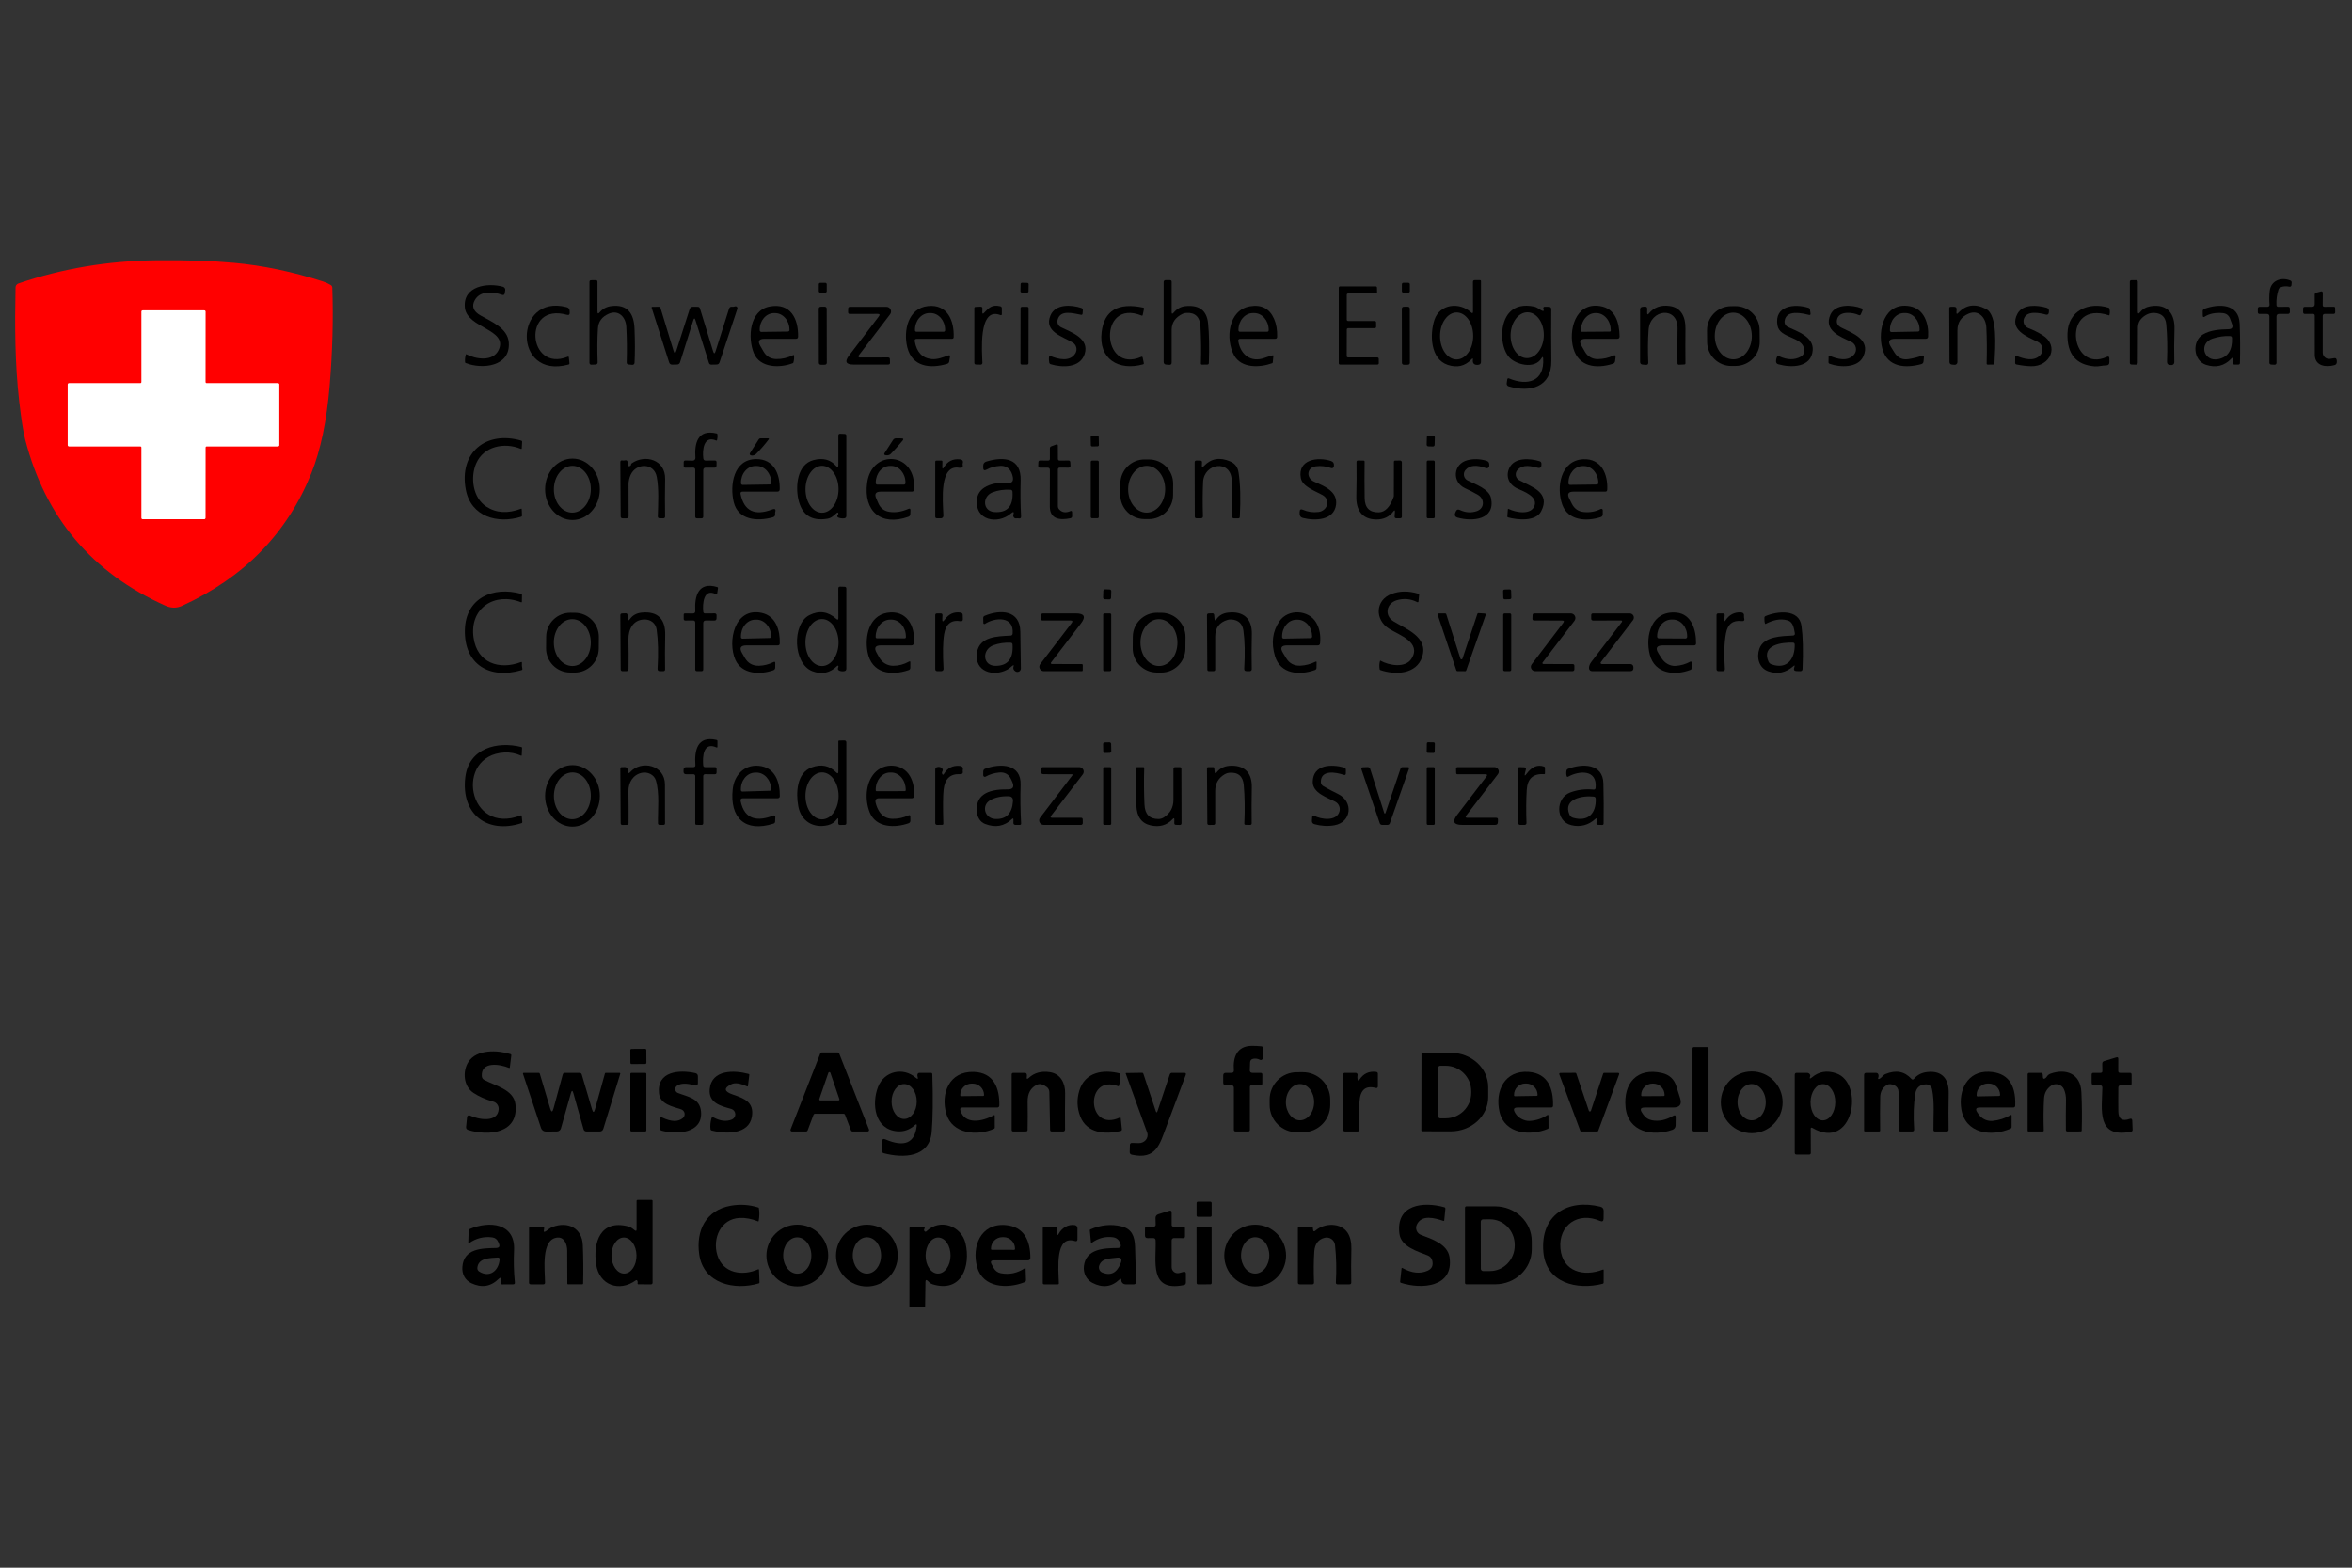 <?xml version="1.0" encoding="UTF-8"?>
<!DOCTYPE svg PUBLIC "-//W3C//DTD SVG 1.1//EN" "http://www.w3.org/Graphics/SVG/1.1/DTD/svg11.dtd">
<svg version="1.1" xmlns="http://www.w3.org/2000/svg" xmlns:xlink="http://www.w3.org/1999/xlink" x="0" y="0" width="300" height="200" viewBox="0, 0, 300, 200">
  <rect x="0" y="0" width="300" height="200" fill="#333333" stroke="none"/>
  <g id="Layer_1">
    <path d="M18.387,57.441 C18.475,57.441 18.546,57.512 18.546,57.599 L18.546,66.578 C18.546,66.666 18.617,66.737 18.704,66.737 L26.545,66.737 C26.633,66.737 26.704,66.666 26.704,66.578 L26.709,57.599 C26.709,57.512 26.78,57.441 26.867,57.441 L35.96,57.441 C36.048,57.441 36.119,57.369 36.119,57.282 L36.119,49.55 C36.119,49.462 36.048,49.391 35.96,49.391 L26.863,49.391 C26.775,49.391 26.704,49.32 26.704,49.232 L26.709,40.253 C26.709,40.165 26.638,40.094 26.55,40.094 L18.704,40.094 C18.617,40.094 18.546,40.165 18.546,40.253 L18.546,49.232 C18.546,49.32 18.475,49.391 18.387,49.391 L9.294,49.391 C9.207,49.391 9.136,49.462 9.136,49.55 L9.136,57.282 C9.136,57.369 9.207,57.441 9.294,57.441 L18.387,57.441" fill-opacity="0" stroke="#FF8080" stroke-width="2"/>
    <path d="M39.723,60.351 Q35.111,71.856 23.211,77.293 Q22.191,77.761 21.102,77.271 Q7.035,70.99 3.207,56.052 Q2.84,54.619 2.45,51.213 C1.897,46.383 1.883,41.567 1.983,36.66 C1.988,36.437 2.133,36.24 2.346,36.166 Q10.649,33.318 19.914,33.209 Q25.583,33.146 29.823,33.531 Q35.401,34.039 41.188,35.907 Q41.709,36.075 42.176,36.352 Q42.38,36.47 42.385,36.701 Q42.593,42.651 42.049,49.195 Q41.482,55.952 39.723,60.351 z M17.887,56.941 C17.975,56.941 18.046,57.012 18.046,57.099 L18.046,66.078 C18.046,66.166 18.117,66.237 18.204,66.237 L26.045,66.237 C26.133,66.237 26.204,66.166 26.204,66.078 L26.209,57.099 C26.209,57.012 26.28,56.941 26.367,56.941 L35.46,56.941 C35.548,56.941 35.619,56.869 35.619,56.782 L35.619,49.05 C35.619,48.962 35.548,48.891 35.46,48.891 L26.363,48.891 C26.275,48.891 26.204,48.82 26.204,48.732 L26.209,39.753 C26.209,39.665 26.138,39.594 26.05,39.594 L18.204,39.594 C18.117,39.594 18.046,39.665 18.046,39.753 L18.046,48.732 C18.046,48.82 17.975,48.891 17.887,48.891 L8.794,48.891 C8.707,48.891 8.636,48.962 8.636,49.05 L8.636,56.782 C8.636,56.869 8.707,56.941 8.794,56.941 L17.887,56.941 z" fill="#FF0000"/>
    <path d="M290.37,40.388 L290.37,46.301 C290.37,46.365 290.344,46.426 290.298,46.47 C290.251,46.514 290.189,46.537 290.125,46.533 L289.685,46.51 C289.561,46.505 289.463,46.403 289.463,46.279 L289.463,40.388 Q289.463,40.043 289.123,40.048 L288.22,40.052 Q287.994,40.052 287.989,39.826 L287.985,39.372 C287.983,39.311 288.007,39.252 288.049,39.209 C288.092,39.165 288.15,39.141 288.211,39.141 L289.236,39.141 C289.305,39.141 289.371,39.112 289.418,39.061 C289.465,39.01 289.488,38.942 289.481,38.873 Q289.409,37.998 289.504,37.123 C289.654,35.776 291.009,35.309 292.148,35.794 C292.253,35.837 292.318,35.946 292.306,36.062 L292.275,36.393 C292.27,36.452 292.239,36.505 292.191,36.54 C292.144,36.575 292.083,36.587 292.025,36.574 Q291.386,36.433 290.873,36.66 C290.758,36.712 290.669,36.809 290.629,36.928 Q290.316,37.876 290.365,38.91 Q290.375,39.145 290.61,39.145 L291.839,39.136 Q292.066,39.136 292.071,39.363 L292.075,39.817 C292.076,39.877 292.053,39.936 292.01,39.98 C291.968,40.023 291.909,40.048 291.848,40.048 L290.71,40.048 Q290.37,40.048 290.37,40.388 z" fill="#000000"/>
    <path d="M76.501,39.83 Q77.068,39.154 78.002,39.046 C80.057,38.801 80.855,40.007 80.932,41.921 Q81.032,44.311 80.937,46.288 C80.933,46.363 80.899,46.434 80.842,46.483 C80.785,46.532 80.711,46.555 80.637,46.546 L80.179,46.501 Q79.925,46.474 79.934,46.22 Q80.007,43.866 79.884,41.685 C79.821,40.46 78.9,39.472 77.644,40.025 Q76.347,40.592 76.266,41.889 Q76.139,43.821 76.229,46.238 C76.232,46.307 76.207,46.373 76.16,46.423 C76.113,46.474 76.048,46.503 75.98,46.506 L75.427,46.528 C75.364,46.531 75.303,46.507 75.257,46.464 C75.212,46.42 75.186,46.36 75.186,46.297 L75.186,35.971 Q75.186,35.749 75.408,35.749 L75.98,35.74 Q76.207,35.735 76.207,35.966 L76.207,39.721 Q76.207,40.184 76.501,39.83 z" fill="#000000"/>
    <path d="M149.696,39.889 Q150.321,39.15 151.174,39.059 Q153.841,38.773 154.09,41.236 Q154.294,43.236 154.19,46.315 Q154.181,46.506 153.986,46.51 L153.333,46.519 Q153.165,46.524 153.174,46.36 Q153.251,44.057 153.124,41.689 Q153.024,39.826 151.337,39.916 Q151.056,39.934 150.843,40.034 Q149.446,40.705 149.446,42.089 L149.446,46.256 Q149.446,46.565 149.133,46.542 L148.757,46.515 Q148.426,46.492 148.426,46.161 L148.426,35.966 C148.426,35.843 148.527,35.742 148.653,35.74 L149.219,35.74 Q149.446,35.735 149.446,35.966 L149.446,39.798 Q149.446,40.179 149.696,39.889 z" fill="#000000"/>
    <path d="M187.685,45.843 Q186.461,47.145 184.669,46.555 C182.424,45.812 182.356,42.628 182.964,40.801 C183.649,38.755 186.17,38.501 187.626,39.848 Q187.884,40.089 187.884,39.735 L187.875,35.966 Q187.875,35.74 188.107,35.74 L188.787,35.74 Q188.9,35.74 188.9,35.853 L188.9,46.179 Q188.9,46.447 188.646,46.524 Q188.442,46.583 188.22,46.533 Q187.939,46.465 187.875,46.197 Q187.844,46.066 187.866,45.939 Q187.934,45.58 187.685,45.843 z M185.783,45.857 C186.951,45.861 187.901,44.522 187.907,42.867 C187.913,41.211 186.971,39.866 185.804,39.862 C184.637,39.858 183.686,41.197 183.681,42.852 C183.675,44.508 184.616,45.853 185.783,45.857 z" fill="#000000"/>
    <path d="M272.983,39.821 Q273.464,39.204 274.307,39.068 C276.484,38.715 277.423,40.061 277.359,42.021 Q277.287,44.238 277.337,46.211 C277.339,46.307 277.302,46.4 277.235,46.468 C277.167,46.537 277.074,46.575 276.978,46.574 L276.838,46.569 Q276.389,46.56 276.407,46.116 Q276.507,43.503 276.307,41.367 Q276.18,39.998 274.811,39.921 Q273.94,39.875 273.201,40.574 C272.879,40.878 272.697,41.301 272.697,41.744 L272.679,46.297 C272.679,46.358 272.654,46.416 272.61,46.459 C272.565,46.502 272.505,46.525 272.443,46.524 L271.886,46.506 Q271.663,46.501 271.663,46.279 L271.663,35.971 Q271.663,35.744 271.886,35.744 L272.457,35.74 Q272.684,35.74 272.684,35.966 L272.684,39.721 Q272.684,40.207 272.983,39.821 z" fill="#000000"/>
    <path d="M104.624,36.079 L105.268,36.08 C105.37,36.08 105.453,36.164 105.453,36.267 L105.452,37.146 C105.452,37.249 105.368,37.332 105.266,37.332 L104.622,37.331 C104.519,37.331 104.436,37.247 104.436,37.145 L104.437,36.265 C104.438,36.162 104.521,36.079 104.624,36.079 z" fill="#000000"/>
    <path d="M130.363,36.073 L131.034,36.087 C131.131,36.089 131.209,36.17 131.207,36.267 L131.188,37.165 C131.186,37.263 131.105,37.34 131.007,37.338 L130.336,37.324 C130.239,37.322 130.161,37.241 130.163,37.144 L130.182,36.246 C130.184,36.148 130.265,36.071 130.363,36.073 z" fill="#000000"/>
    <path d="M179.002,36.075 L179.637,36.076 C179.742,36.076 179.827,36.161 179.827,36.267 L179.825,37.146 C179.825,37.251 179.74,37.337 179.634,37.336 L178.999,37.335 C178.894,37.335 178.809,37.25 178.809,37.145 L178.811,36.265 C178.811,36.16 178.896,36.074 179.002,36.075 z" fill="#000000"/>
    <path d="M60.556,38.297 Q59.917,39.463 61.282,40.238 C62.688,41.036 64.76,41.866 64.896,43.689 C65.128,46.805 61.477,47.136 59.4,46.315 Q59.327,46.288 59.318,46.211 Q59.273,45.707 59.423,45.218 Q59.436,45.177 59.473,45.195 C60.688,45.83 62.874,46.184 63.604,44.646 C64.847,42.007 59.572,41.866 59.296,39.263 C58.996,36.461 62.212,36.034 64.157,36.583 C64.351,36.638 64.473,36.829 64.443,37.028 L64.379,37.408 Q64.334,37.717 64.039,37.613 C62.792,37.173 61.214,37.096 60.556,38.297 z" fill="#000000"/>
    <path d="M171.781,37.608 L171.781,40.782 C171.781,40.875 171.856,40.95 171.949,40.95 L175.354,40.955 C175.445,40.955 175.52,41.027 175.522,41.118 L175.527,41.689 C175.528,41.735 175.511,41.779 175.479,41.811 C175.448,41.843 175.404,41.862 175.359,41.862 L171.953,41.866 C171.861,41.866 171.785,41.941 171.785,42.034 L171.776,45.431 C171.776,45.523 171.851,45.599 171.944,45.599 L175.69,45.603 C175.783,45.603 175.858,45.678 175.858,45.771 L175.867,46.342 C175.867,46.435 175.792,46.51 175.699,46.51 L170.928,46.515 C170.836,46.515 170.76,46.44 170.76,46.347 L170.76,36.701 C170.76,36.608 170.836,36.533 170.928,36.533 L175.468,36.533 C175.559,36.533 175.633,36.606 175.636,36.696 L175.649,37.268 C175.65,37.313 175.633,37.357 175.602,37.389 C175.57,37.422 175.527,37.44 175.481,37.44 L171.949,37.44 C171.856,37.44 171.781,37.515 171.781,37.608 z" fill="#000000"/>
    <path d="M296.265,40.329 L296.265,44.982 C296.265,45.218 296.369,45.443 296.549,45.597 C296.73,45.75 296.969,45.817 297.204,45.78 L297.739,45.694 Q297.984,45.653 298.039,45.893 Q298.079,46.066 298.057,46.247 Q298.021,46.515 297.762,46.583 C296.642,46.891 295.263,46.692 295.254,45.258 Q295.236,42.76 295.25,40.288 Q295.25,40.043 295.005,40.043 L293.998,40.052 Q293.767,40.052 293.767,39.821 L293.767,39.368 Q293.767,39.141 293.998,39.141 L294.905,39.141 Q295.245,39.141 295.245,38.801 L295.245,37.599 Q295.245,37.386 295.449,37.336 L296.052,37.177 C296.106,37.163 296.163,37.174 296.207,37.207 C296.25,37.24 296.275,37.291 296.275,37.345 L296.265,38.914 Q296.261,39.145 296.492,39.141 L297.676,39.136 Q297.844,39.136 297.848,39.304 L297.857,39.817 Q297.862,40.052 297.63,40.048 L296.551,40.048 Q296.265,40.048 296.265,40.329 z" fill="#000000"/>
    <path d="M72.329,40.166 C66.561,38.529 67.318,47.571 72.415,45.512 Q72.542,45.458 72.556,45.599 L72.633,46.342 Q72.647,46.469 72.52,46.506 C65.359,48.474 65.549,37.445 72.261,39.182 Q72.656,39.281 72.66,39.69 L72.665,39.907 Q72.674,40.261 72.329,40.166 z" fill="#000000"/>
    <path d="M88.705,40.846 Q88.569,40.42 88.433,40.846 L86.741,46.22 Q86.651,46.501 86.356,46.506 L85.748,46.519 Q85.44,46.524 85.345,46.229 L83.122,39.277 Q83.082,39.15 83.218,39.145 L84.052,39.136 Q84.197,39.136 84.243,39.277 L85.911,44.755 Q86.084,45.308 86.261,44.755 L87.966,39.44 Q88.061,39.136 88.378,39.136 L89,39.141 Q89.217,39.141 89.281,39.349 L90.954,44.805 Q91.113,45.322 91.272,44.809 L92.99,39.381 Q93.081,39.1 93.376,39.136 Q93.557,39.159 93.739,39.091 C93.825,39.058 93.922,39.079 93.988,39.143 C94.055,39.208 94.079,39.306 94.052,39.395 L91.78,46.224 Q91.689,46.501 91.399,46.506 L90.737,46.519 Q90.496,46.524 90.424,46.292 L88.705,40.846 z" fill="#000000"/>
    <path d="M97.498,43.222 Q96.455,43.222 96.972,44.125 Q97.185,44.497 97.385,44.841 Q97.925,45.785 99.008,45.807 Q100.119,45.83 101.199,45.295 C101.217,45.287 101.237,45.288 101.253,45.297 C101.27,45.306 101.28,45.322 101.28,45.34 Q101.321,45.834 101.199,46.247 Q101.181,46.311 101.113,46.338 C99.48,46.973 96.913,46.968 96.138,45.027 C95.358,43.073 95.58,39.594 98.169,39.105 C100.863,38.597 101.847,40.705 101.797,42.95 Q101.788,43.222 101.516,43.222 L97.498,43.222 z M97.108,42.342 L100.491,42.297 C100.607,42.297 100.7,42.204 100.7,42.089 L100.695,42.034 C100.681,40.868 99.849,39.933 98.836,39.943 L98.709,39.943 C97.695,39.957 96.885,40.913 96.9,42.079 L96.9,42.134 C96.9,42.249 96.993,42.342 97.108,42.342 z" fill="#000000"/>
    <path d="M116.677,43.535 Q117.048,45.635 118.831,45.812 C119.565,45.884 120.282,45.58 120.971,45.345 Q121.207,45.268 121.171,45.517 L121.075,46.106 Q121.039,46.347 120.808,46.419 C118.69,47.05 116.35,46.837 115.724,44.306 C115.198,42.166 115.833,39.318 118.359,39.046 C120.853,38.778 121.715,40.918 121.642,43.009 Q121.633,43.222 121.42,43.222 L116.94,43.222 Q116.622,43.222 116.677,43.535 z M116.894,42.324 L120.359,42.324 C120.464,42.324 120.549,42.239 120.549,42.134 L120.549,42.075 C120.549,40.895 119.721,39.939 118.699,39.939 L118.554,39.939 C117.532,39.939 116.704,40.895 116.704,42.075 L116.704,42.134 C116.704,42.239 116.789,42.324 116.894,42.324 z" fill="#000000"/>
    <path d="M125.52,39.907 C126.132,39.259 126.531,38.828 127.57,39.068 Q127.787,39.118 127.787,39.34 L127.787,40.048 Q127.792,40.27 127.583,40.188 C124.722,39.082 125.279,45.091 125.307,46.292 C125.309,46.353 125.286,46.413 125.243,46.456 C125.2,46.499 125.141,46.522 125.08,46.519 L124.499,46.506 Q124.277,46.501 124.277,46.279 L124.277,39.322 Q124.277,39.159 124.436,39.154 L125.066,39.127 Q125.311,39.118 125.307,39.363 L125.293,39.812 Q125.284,40.157 125.52,39.907 z" fill="#000000"/>
    <path d="M134.898,40.81 C134.802,41.187 134.984,41.58 135.333,41.748 C136.63,42.388 138.998,43.159 138.345,45.172 C137.773,46.941 135.519,46.923 134.023,46.469 C133.925,46.438 133.852,46.357 133.832,46.256 Q133.751,45.843 133.819,45.494 C133.825,45.462 133.845,45.434 133.873,45.418 C133.901,45.402 133.935,45.4 133.964,45.413 C134.971,45.839 136.476,46.202 137.161,45.086 C137.301,44.858 137.344,44.584 137.282,44.325 C137.22,44.065 137.057,43.841 136.83,43.703 C135.578,42.937 133.098,42.315 133.996,40.225 C134.635,38.742 136.667,38.869 137.923,39.286 Q138.131,39.358 138.118,39.581 L138.086,40.002 Q138.068,40.188 137.887,40.157 C136.875,39.975 135.238,39.458 134.898,40.81 z" fill="#000000"/>
    <path d="M145.61,40.256 C140.054,38.007 140.422,47.789 145.596,45.517 C145.626,45.504 145.66,45.505 145.689,45.52 C145.718,45.535 145.739,45.562 145.746,45.594 L145.895,46.324 Q145.918,46.451 145.796,46.483 C142.685,47.345 140.091,45.816 140.517,42.342 Q141.025,38.225 145.832,39.245 C145.894,39.258 145.934,39.321 145.923,39.386 L145.755,40.179 Q145.728,40.302 145.61,40.256 z" fill="#000000"/>
    <path d="M157.945,43.535 C158.262,45.304 159.582,46.27 161.273,45.667 Q161.804,45.476 162.339,45.331 Q162.434,45.304 162.425,45.404 L162.344,46.229 Q162.335,46.311 162.257,46.342 C160.666,46.918 158.326,46.995 157.41,45.331 C156.276,43.263 156.661,39.544 159.437,39.077 Q161.632,38.705 162.502,40.66 Q162.942,41.649 162.901,42.959 Q162.897,43.222 162.634,43.222 L158.203,43.222 Q157.89,43.222 157.945,43.535 z M158.158,42.324 L161.632,42.324 C161.737,42.324 161.822,42.239 161.822,42.134 L161.822,42.079 C161.822,40.897 160.994,39.939 159.972,39.939 L159.818,39.939 C158.796,39.939 157.967,40.897 157.967,42.079 L157.967,42.134 C157.967,42.239 158.053,42.324 158.158,42.324 z" fill="#000000"/>
    <path d="M196.864,39.399 Q196.836,39.336 196.855,39.263 Q196.891,39.136 197.022,39.136 L197.558,39.141 Q197.87,39.145 197.866,39.454 Q197.834,42.642 197.875,46.029 C197.92,49.435 195.136,50.097 192.419,49.285 C192.26,49.238 192.158,49.081 192.179,48.914 L192.247,48.433 Q192.279,48.193 192.501,48.288 C194.814,49.249 197.013,48.696 196.832,45.739 Q196.809,45.372 196.628,45.689 C195.744,47.19 193.231,46.501 192.424,45.499 C191.317,44.125 191.281,41.159 192.574,39.821 Q193.653,38.696 195.694,39.114 C196.038,39.186 196.32,39.449 196.632,39.608 Q197.013,39.803 196.864,39.399 z M194.729,45.689 C195.899,45.715 196.876,44.427 196.913,42.812 C196.95,41.197 196.031,39.866 194.862,39.84 C193.693,39.813 192.715,41.101 192.678,42.716 C192.642,44.331 193.56,45.662 194.729,45.689 z" fill="#000000"/>
    <path d="M202.26,43.222 Q201.208,43.222 201.734,44.134 Q201.956,44.519 202.179,44.905 C202.506,45.478 203.121,45.827 203.784,45.816 Q204.895,45.798 205.757,45.376 Q206.115,45.2 206.065,45.599 L206.006,46.061 Q205.97,46.333 205.711,46.415 C203.566,47.091 201.358,46.778 200.691,44.465 C200.034,42.197 200.904,38.56 204.056,39.041 C206.079,39.349 206.537,41.159 206.578,42.909 Q206.582,43.222 206.269,43.222 L202.26,43.222 z M201.784,42.329 L205.33,42.302 C205.398,42.302 205.453,42.247 205.453,42.179 L205.453,42.102 C205.449,41.524 205.25,40.972 204.9,40.566 C204.551,40.16 204.079,39.935 203.589,39.939 L203.489,39.939 C202.471,39.948 201.653,40.928 201.662,42.129 L201.662,42.206 C201.662,42.274 201.717,42.329 201.784,42.329 z" fill="#000000"/>
    <path d="M210.31,40.002 Q211.271,38.805 212.967,39.036 C214.487,39.241 214.999,40.501 214.981,41.916 Q214.958,44.138 214.981,46.356 Q214.981,46.487 214.845,46.497 L214.174,46.533 Q213.97,46.542 213.965,46.338 Q213.929,44.288 213.974,41.925 C214.024,39.018 210.473,39.413 210.278,42.07 Q210.138,43.966 210.237,46.252 Q210.251,46.569 209.933,46.546 L209.525,46.515 Q209.194,46.492 209.194,46.161 L209.194,39.495 Q209.194,39.168 209.521,39.141 L209.77,39.118 Q210.138,39.086 210.101,39.454 Q210.079,39.699 210.092,39.934 Q210.115,40.247 210.31,40.002 z" fill="#000000"/>
    <path d="M224.457,43.573 C224.475,45.273 223.111,46.666 221.411,46.684 L220.857,46.69 C219.157,46.707 217.764,45.343 217.746,43.643 L217.731,42.174 C217.713,40.473 219.077,39.08 220.777,39.062 L221.331,39.056 C223.031,39.039 224.424,40.403 224.442,42.103 L224.457,43.573 z M221.111,45.843 C222.416,45.832 223.462,44.489 223.448,42.843 C223.433,41.198 222.364,39.873 221.059,39.885 C219.754,39.896 218.708,41.239 218.722,42.885 C218.737,44.53 219.806,45.855 221.111,45.843 z" fill="#000000"/>
    <path d="M227.629,40.941 C227.583,41.264 227.754,41.58 228.051,41.717 C229.275,42.284 231.329,42.959 231.216,44.664 C231.062,46.905 228.504,46.945 226.822,46.474 Q226.531,46.392 226.536,46.093 Q226.536,45.834 226.627,45.599 Q226.717,45.358 226.953,45.463 Q228.5,46.17 229.692,45.503 C230.008,45.328 230.187,44.979 230.146,44.619 C229.933,42.864 227.012,43.227 226.717,41.504 C226.287,38.968 228.921,38.705 230.681,39.272 C230.778,39.303 230.849,39.386 230.862,39.485 L230.935,39.984 Q230.967,40.234 230.726,40.17 Q227.837,39.413 227.629,40.941 z" fill="#000000"/>
    <path d="M234.354,40.628 Q234.087,41.408 234.871,41.798 C236.263,42.497 238.644,43.304 237.665,45.476 C236.989,46.973 234.663,46.887 233.37,46.41 Q233.22,46.356 233.225,46.202 L233.239,45.49 Q233.239,45.336 233.379,45.399 C234.359,45.812 235.683,46.179 236.486,45.24 C236.699,44.989 236.782,44.653 236.711,44.332 C236.64,44.01 236.422,43.741 236.123,43.603 C234.717,42.955 232.572,42.157 233.474,40.134 C234.105,38.724 236.254,38.878 237.42,39.322 C237.479,39.345 237.526,39.39 237.551,39.447 C237.576,39.505 237.576,39.569 237.551,39.626 L237.356,40.08 Q237.266,40.288 237.066,40.188 C236.39,39.857 234.694,39.631 234.354,40.628 z" fill="#000000"/>
    <path d="M241.728,43.222 Q240.553,43.222 241.17,44.224 Q241.47,44.705 241.646,44.991 Q242.277,46.007 243.456,45.812 Q244.417,45.658 245.12,45.385 Q245.424,45.263 245.397,45.594 L245.347,46.111 Q245.32,46.383 245.057,46.456 C243.048,47.004 240.744,46.864 240.095,44.488 C239.452,42.102 240.349,38.479 243.601,39.064 C245.433,39.395 246.036,41.286 245.936,42.923 Q245.918,43.222 245.615,43.222 L241.728,43.222 z M241.265,42.361 L244.649,42.297 C244.759,42.295 244.846,42.203 244.844,42.093 L244.844,42.025 C244.821,40.851 243.99,39.915 242.989,39.934 L242.835,39.934 C242.353,39.944 241.896,40.177 241.563,40.582 C241.231,40.988 241.05,41.533 241.061,42.098 L241.061,42.166 C241.064,42.276 241.155,42.363 241.265,42.361 z" fill="#000000"/>
    <path d="M249.782,39.912 Q251.233,38.338 253.319,39.417 C254.83,40.193 254.494,44.252 254.399,46.32 Q254.39,46.51 254.204,46.51 L253.555,46.519 Q253.392,46.524 253.397,46.36 Q253.465,44.002 253.36,41.776 C253.297,40.524 252.381,39.481 251.106,40.007 Q249.669,40.606 249.669,42.161 L249.669,46.202 C249.669,46.298 249.629,46.389 249.558,46.454 C249.487,46.519 249.392,46.551 249.297,46.542 L248.979,46.515 Q248.657,46.483 248.657,46.161 L248.626,39.322 Q248.626,39.145 248.807,39.141 L249.229,39.136 Q249.592,39.132 249.564,39.495 L249.546,39.807 Q249.519,40.197 249.782,39.912 z" fill="#000000"/>
    <path d="M258.154,40.66 C257.989,41.141 258.235,41.668 258.711,41.853 Q259.646,42.211 260.503,42.737 C262.734,44.107 261.514,46.787 259.061,46.723 Q258.181,46.696 257.206,46.501 Q257.034,46.469 257.034,46.292 L257.043,45.512 Q257.043,45.345 257.201,45.408 C258.163,45.785 259.396,46.165 260.213,45.336 C260.458,45.085 260.568,44.731 260.507,44.386 C260.445,44.041 260.221,43.747 259.904,43.599 C258.485,42.927 256.217,42.043 257.346,39.993 C258.018,38.773 259.85,38.914 261.029,39.254 Q261.383,39.354 261.342,39.726 L261.319,39.925 C261.31,39.999 261.269,40.065 261.207,40.107 C261.146,40.149 261.069,40.162 260.997,40.143 C260.163,39.916 258.521,39.576 258.154,40.66 z" fill="#000000"/>
    <path d="M269.001,40.229 C262.897,38.202 263.963,47.712 268.729,45.531 Q269.051,45.385 269.051,45.739 L269.056,46.179 Q269.06,46.619 268.62,46.619 C268.131,46.619 267.686,46.778 267.187,46.741 Q263.596,46.469 263.709,42.537 C263.786,39.617 266.412,38.456 268.961,39.259 Q269.024,39.277 269.042,39.34 Q269.178,39.771 269.056,40.197 Q269.047,40.243 269.001,40.229 z" fill="#000000"/>
    <path d="M284.615,45.744 Q283.282,47.159 281.377,46.542 C279.736,46.016 279.577,43.512 280.983,42.669 C281.935,42.098 283.155,42.02 284.23,41.998 Q284.937,41.989 284.692,41.322 Q284.57,40.996 284.452,40.665 Q284.207,40.007 283.509,39.943 Q282.112,39.821 281.218,40.392 Q280.974,40.551 280.969,40.261 L280.96,39.703 C280.957,39.565 281.041,39.441 281.169,39.395 C283.014,38.715 285.563,38.71 285.672,41.272 Q285.772,43.785 285.708,46.301 Q285.704,46.515 285.49,46.515 L285.032,46.515 Q284.792,46.515 284.806,46.274 L284.833,45.839 Q284.851,45.494 284.615,45.744 z M282.221,43.191 C280.434,43.771 281.042,46.188 282.933,45.821 Q284.783,45.458 284.697,43.132 Q284.688,42.882 284.443,42.873 Q283.336,42.823 282.221,43.191 z" fill="#000000"/>
    <path d="M104.675,39.132 L105.201,39.131 C105.336,39.131 105.446,39.24 105.447,39.376 L105.459,46.287 C105.459,46.422 105.349,46.532 105.214,46.532 L104.688,46.533 C104.553,46.533 104.443,46.424 104.443,46.289 L104.431,39.378 C104.43,39.242 104.54,39.132 104.675,39.132 z" fill="#000000"/>
    <path d="M111.933,40.043 L108.409,40.052 Q108.178,40.052 108.178,39.826 L108.183,39.363 C108.183,39.24 108.284,39.141 108.409,39.141 L113.062,39.141 C113.287,39.142 113.492,39.27 113.592,39.471 C113.692,39.673 113.67,39.914 113.534,40.093 L109.52,45.358 C109.484,45.405 109.479,45.467 109.506,45.52 C109.533,45.573 109.587,45.607 109.647,45.608 L113.275,45.603 Q113.502,45.603 113.507,45.825 L113.52,46.274 Q113.525,46.51 113.289,46.51 L108.849,46.51 Q107.421,46.51 108.287,45.372 L112.092,40.365 Q112.341,40.039 111.933,40.043 z" fill="#000000"/>
    <path d="M130.356,39.14 L131.018,39.141 C131.118,39.142 131.199,39.223 131.199,39.323 L131.187,46.334 C131.187,46.434 131.105,46.515 131.005,46.515 L130.343,46.514 C130.243,46.514 130.162,46.433 130.162,46.332 L130.174,39.321 C130.174,39.221 130.256,39.14 130.356,39.14 z" fill="#000000"/>
    <path d="M179.048,39.132 L179.575,39.131 C179.71,39.131 179.82,39.24 179.82,39.376 L179.832,46.287 C179.832,46.422 179.723,46.532 179.587,46.532 L179.061,46.533 C178.926,46.533 178.816,46.424 178.816,46.289 L178.804,39.378 C178.804,39.242 178.913,39.132 179.048,39.132 z" fill="#000000"/>
    <path d="M17.887,56.941 L8.794,56.941 C8.707,56.941 8.636,56.869 8.636,56.782 L8.636,49.05 C8.636,48.962 8.707,48.891 8.794,48.891 L17.887,48.891 C17.975,48.891 18.046,48.82 18.046,48.732 L18.046,39.753 C18.046,39.665 18.117,39.594 18.204,39.594 L26.05,39.594 C26.138,39.594 26.209,39.665 26.209,39.753 L26.204,48.732 C26.204,48.82 26.275,48.891 26.363,48.891 L35.46,48.891 C35.548,48.891 35.619,48.962 35.619,49.05 L35.619,56.782 C35.619,56.869 35.548,56.941 35.46,56.941 L26.367,56.941 C26.28,56.941 26.209,57.012 26.209,57.099 L26.204,66.078 C26.204,66.166 26.133,66.237 26.045,66.237 L18.204,66.237 C18.117,66.237 18.046,66.166 18.046,66.078 L18.046,57.099 C18.046,57.012 17.975,56.941 17.887,56.941 z" fill="#FFFFFF"/>
    <path d="M89.698,60.002 L89.698,65.897 Q89.698,66.124 89.471,66.124 L88.904,66.124 Q88.678,66.124 88.678,65.897 L88.678,59.943 Q88.678,59.652 88.392,59.657 L87.431,59.666 Q87.199,59.671 87.204,59.435 L87.204,58.977 Q87.204,58.745 87.435,58.75 L88.36,58.768 C88.455,58.77 88.546,58.731 88.611,58.661 C88.675,58.591 88.708,58.496 88.7,58.401 C88.56,56.591 88.963,54.705 91.408,55.299 Q91.503,55.326 91.512,55.426 Q91.553,55.798 91.458,56.147 Q91.435,56.233 91.349,56.201 C89.743,55.503 89.571,57.421 89.707,58.487 Q89.743,58.759 90.016,58.759 L91.172,58.75 Q91.403,58.75 91.399,58.981 L91.394,59.385 Q91.39,59.671 91.104,59.666 L90.038,59.661 Q89.698,59.657 89.698,60.002 z" fill="#000000"/>
    <path d="M106.931,59.335 L106.931,55.571 Q106.926,55.331 107.171,55.335 L107.729,55.358 Q107.951,55.367 107.951,55.589 L107.951,65.806 Q107.951,66.092 107.67,66.124 Q107.28,66.169 106.922,66.024 C106.858,65.999 106.812,65.943 106.799,65.876 C106.786,65.809 106.809,65.74 106.858,65.693 Q106.945,65.611 106.931,65.516 Q106.908,65.303 106.74,65.434 C106.341,65.761 106.083,66.088 105.521,66.178 Q102.441,66.682 101.811,63.621 C101.471,61.974 101.679,59.253 103.752,58.7 Q105.57,58.215 106.645,59.444 Q106.931,59.77 106.931,59.335 z M104.844,65.412 C106.009,65.414 106.955,64.075 106.958,62.422 C106.961,60.769 106.019,59.428 104.855,59.426 C103.69,59.424 102.744,60.762 102.741,62.415 C102.738,64.068 103.68,65.41 104.844,65.412 z" fill="#000000"/>
    <path d="M139.287,55.587 L139.967,55.573 C140.062,55.571 140.141,55.647 140.143,55.742 L140.165,56.766 C140.167,56.862 140.091,56.94 139.996,56.942 L139.316,56.957 C139.221,56.959 139.142,56.883 139.14,56.788 L139.119,55.763 C139.117,55.668 139.192,55.589 139.287,55.587 z" fill="#000000"/>
    <path d="M182.216,55.568 L182.805,55.583 C182.923,55.587 183.016,55.684 183.013,55.802 L182.988,56.754 C182.985,56.872 182.887,56.965 182.769,56.962 L182.18,56.946 C182.062,56.943 181.969,56.845 181.972,56.728 L181.997,55.775 C182,55.658 182.098,55.565 182.216,55.568 z" fill="#000000"/>
    <path d="M62.021,64.627 Q63.917,65.87 66.475,64.895 C66.49,64.889 66.507,64.891 66.52,64.9 C66.534,64.909 66.542,64.924 66.543,64.94 L66.583,65.761 Q66.588,65.888 66.47,65.924 C63.463,66.863 60.076,65.929 59.414,62.478 C58.511,57.743 61.994,54.9 66.497,56.215 C66.56,56.234 66.602,56.294 66.597,56.36 L66.552,57.181 Q66.547,57.312 66.425,57.263 C64.33,56.392 61.69,56.931 60.738,59.122 C59.967,60.881 60.293,63.494 62.021,64.627 z" fill="#000000"/>
    <path d="M95.657,57.811 L96.786,56.034 Q96.859,55.92 96.995,55.92 L97.952,55.92 Q98.156,55.92 98.029,56.083 Q97.299,57.04 96.451,57.902 Q96.319,58.029 96.133,58.092 Q95.938,58.156 95.752,58.088 C95.698,58.069 95.656,58.027 95.637,57.973 C95.619,57.919 95.626,57.859 95.657,57.811 z" fill="#000000"/>
    <path d="M112.808,57.834 L113.897,56.142 Q114.046,55.911 114.318,55.916 L114.985,55.925 Q115.361,55.929 115.121,56.219 Q114.368,57.136 113.629,57.893 Q113.466,58.061 113.216,58.088 Q113.053,58.106 112.894,58.061 C112.848,58.048 112.81,58.014 112.793,57.969 C112.776,57.924 112.782,57.874 112.808,57.834 z" fill="#000000"/>
    <path d="M133.606,59.661 L132.658,59.661 Q132.417,59.661 132.426,59.426 L132.445,58.972 Q132.454,58.75 132.676,58.754 L133.687,58.759 Q133.918,58.759 133.914,58.528 L133.914,57.213 Q133.909,57.009 134.1,56.936 L134.721,56.705 Q134.925,56.628 134.93,56.845 L134.939,58.537 Q134.939,58.764 135.17,58.759 L136.286,58.754 Q136.503,58.75 136.517,58.972 L136.544,59.417 C136.548,59.48 136.525,59.543 136.481,59.589 C136.438,59.635 136.377,59.662 136.313,59.661 L135.161,59.657 C135.036,59.657 134.934,59.761 134.934,59.888 L134.934,64.573 Q134.934,64.809 135.098,64.986 Q135.642,65.584 136.517,65.208 Q136.735,65.113 136.744,65.353 L136.753,65.824 Q136.757,66.065 136.522,66.115 C135.243,66.382 133.887,66.283 133.905,64.577 Q133.923,62.292 133.914,59.97 Q133.914,59.661 133.606,59.661 z" fill="#000000"/>
    <path d="M73.012,66.341 C71.083,66.338 69.523,64.581 69.527,62.417 C69.53,60.253 71.097,58.502 73.025,58.505 C74.954,58.508 76.514,60.265 76.51,62.429 C76.507,64.593 74.94,66.345 73.012,66.341 z M72.968,65.398 C74.271,65.414 75.343,64.091 75.363,62.443 C75.383,60.795 74.344,59.446 73.041,59.43 C71.739,59.415 70.667,60.738 70.647,62.385 C70.627,64.033 71.666,65.382 72.968,65.398 z" fill="#000000"/>
    <path d="M80.374,59.444 Q80.492,59.389 80.492,59.262 C80.492,59.205 80.519,59.152 80.565,59.117 C82.279,57.916 84.877,58.637 84.837,61.099 Q84.791,63.534 84.832,65.879 Q84.837,66.124 84.592,66.124 L84.143,66.119 Q83.898,66.119 83.902,65.874 C83.943,64.264 84.061,62.405 83.771,60.85 C83.431,58.995 81.113,59.058 80.438,60.582 Q80.175,61.181 80.17,61.779 Q80.17,63.884 80.179,65.874 C80.179,66.012 80.068,66.124 79.93,66.124 L79.39,66.124 C79.267,66.124 79.168,66.026 79.168,65.906 L79.123,58.972 Q79.123,58.686 79.404,58.745 Q79.549,58.773 79.694,58.736 Q80.03,58.646 80.057,58.99 L80.084,59.276 Q80.107,59.575 80.374,59.444 z" fill="#000000"/>
    <path d="M94.46,63.031 Q95.126,66.269 98.487,64.995 Q99.04,64.786 98.877,65.348 Q98.854,65.434 98.868,65.521 Q98.931,65.897 98.559,65.997 C96.541,66.555 94.133,66.332 93.585,64.051 C93.068,61.906 93.544,58.573 96.469,58.569 C98.705,58.569 99.489,60.442 99.453,62.414 Q99.448,62.723 99.135,62.723 L94.714,62.723 Q94.396,62.723 94.46,63.031 z M94.732,61.861 L98.169,61.807 C98.287,61.804 98.381,61.707 98.378,61.589 L98.378,61.543 C98.358,60.371 97.514,59.433 96.491,59.448 L96.337,59.448 C95.845,59.455 95.376,59.687 95.034,60.092 C94.692,60.497 94.505,61.042 94.514,61.607 L94.514,61.652 C94.517,61.77 94.614,61.863 94.732,61.861 z" fill="#000000"/>
    <path d="M112.328,62.723 Q111.389,62.723 111.761,63.584 L112.028,64.201 Q112.436,65.153 113.457,65.303 Q114.604,65.471 115.865,64.922 Q116.141,64.8 116.128,65.103 L116.11,65.593 Q116.096,65.843 115.86,65.929 C112.373,67.167 110.114,65.212 110.604,61.598 C111.203,57.167 117.003,57.68 116.568,62.491 Q116.545,62.723 116.314,62.723 L112.328,62.723 z M111.897,61.825 L115.298,61.825 C115.406,61.825 115.493,61.737 115.493,61.63 L115.493,61.566 C115.493,60.392 114.679,59.439 113.674,59.439 L113.52,59.439 C112.516,59.439 111.702,60.392 111.702,61.566 L111.702,61.63 C111.702,61.737 111.789,61.825 111.897,61.825 z" fill="#000000"/>
    <path d="M120.404,59.607 Q121.094,58.469 122.413,58.6 Q122.953,58.65 122.79,59.163 Q122.776,59.208 122.785,59.258 Q122.917,59.77 122.336,59.675 C119.81,59.249 120.246,63.761 120.332,65.788 C120.335,65.877 120.303,65.963 120.241,66.026 C120.179,66.09 120.094,66.125 120.005,66.124 L119.511,66.119 Q119.289,66.119 119.289,65.893 L119.289,58.927 Q119.289,58.759 119.456,58.759 L120.091,58.759 C120.122,58.759 120.152,58.772 120.173,58.794 C120.195,58.816 120.206,58.846 120.205,58.877 L120.191,59.548 Q120.182,59.974 120.404,59.607 z" fill="#000000"/>
    <path d="M129.247,65.711 Q129.447,65.076 128.939,65.512 C127.307,66.922 124.3,66.468 124.617,63.675 C124.821,61.87 127.116,61.48 128.517,61.607 Q129.329,61.68 129.193,60.877 Q129.139,60.568 129.021,60.31 Q128.59,59.38 127.57,59.435 Q126.608,59.485 125.842,59.911 Q125.406,60.156 125.411,59.652 L125.411,59.417 Q125.415,59.004 125.81,58.886 C128.055,58.206 130.272,58.423 130.186,61.312 Q130.118,63.657 130.241,65.865 Q130.259,66.192 129.941,66.133 Q129.814,66.11 129.683,66.128 Q129.343,66.187 129.247,65.852 Q129.225,65.784 129.247,65.711 z M126.581,62.818 C125.27,63.33 125.32,65.217 126.839,65.326 Q129.316,65.498 129.148,62.745 Q129.134,62.496 128.88,62.478 Q127.624,62.41 126.581,62.818 z" fill="#000000"/>
    <path d="M149.628,63.157 C149.619,64.86 148.232,66.234 146.528,66.225 L145.966,66.222 C144.263,66.213 142.89,64.825 142.899,63.122 L142.906,61.68 C142.915,59.977 144.303,58.604 146.006,58.613 L146.568,58.615 C148.271,58.624 149.645,60.012 149.636,61.715 L149.628,63.157 z M146.232,65.398 C147.537,65.409 148.606,64.083 148.621,62.435 C148.635,60.787 147.589,59.442 146.284,59.43 C144.979,59.419 143.91,60.746 143.895,62.394 C143.881,64.042 144.927,65.387 146.232,65.398 z" fill="#000000"/>
    <path d="M153.559,59.453 Q154.924,58.006 156.924,58.872 Q157.822,59.258 157.976,60.251 Q158.326,62.482 158.14,65.938 Q158.131,66.124 157.949,66.124 L157.387,66.124 C157.319,66.124 157.253,66.096 157.206,66.048 C157.158,65.999 157.132,65.933 157.133,65.865 Q157.215,63.321 157.101,61.203 C156.965,58.605 153.568,59.072 153.455,61.489 Q153.364,63.448 153.437,65.847 Q153.441,66.119 153.174,66.119 L152.621,66.119 Q152.398,66.119 152.398,65.897 L152.38,58.986 Q152.38,58.75 152.616,58.754 L153.092,58.759 Q153.333,58.764 153.319,58.999 L153.301,59.344 Q153.278,59.748 153.559,59.453 z" fill="#000000"/>
    <path d="M168.171,65.317 C169.296,65.185 169.785,63.788 168.702,63.162 C167.835,62.668 166.139,62.106 165.926,61.008 C165.468,58.591 168.13,58.251 169.781,58.818 Q170.189,58.959 170.144,59.389 L170.135,59.507 C170.125,59.584 170.081,59.653 170.016,59.694 C169.951,59.735 169.871,59.743 169.799,59.716 Q168.82,59.362 167.84,59.489 C166.665,59.643 166.566,60.986 167.622,61.448 C168.897,62.015 170.633,62.677 170.416,64.396 C170.153,66.414 167.708,66.468 166.176,66.074 Q165.772,65.97 165.772,65.557 L165.772,65.308 Q165.777,64.849 166.194,65.035 Q167.114,65.444 168.171,65.317 z" fill="#000000"/>
    <path d="M188.51,63.131 Q187.699,62.659 186.882,62.292 C185.168,61.507 185.345,59.172 187.182,58.709 Q188.338,58.414 189.594,58.782 Q189.957,58.891 189.957,59.267 L189.957,59.421 C189.957,59.525 189.907,59.622 189.822,59.682 C189.737,59.742 189.628,59.756 189.531,59.72 Q187.708,59.04 186.923,59.961 C186.751,60.162 186.681,60.432 186.734,60.692 C186.787,60.952 186.957,61.174 187.195,61.294 C188.166,61.779 189.952,62.378 190.188,63.566 C190.742,66.337 187.803,66.559 185.93,66.038 Q185.427,65.897 185.626,65.412 L185.685,65.267 Q185.839,64.89 186.211,65.063 Q187.309,65.58 188.388,65.199 C189.376,64.849 189.376,63.63 188.51,63.131 z" fill="#000000"/>
    <path d="M200.696,62.723 Q199.716,62.723 200.156,63.598 Q200.374,64.033 200.492,64.269 Q200.972,65.226 202.034,65.326 Q203.199,65.434 204.179,64.931 C204.232,64.902 204.297,64.904 204.35,64.936 C204.402,64.967 204.433,65.024 204.433,65.085 L204.433,65.602 Q204.428,65.888 204.156,65.974 C202.374,66.555 200.006,66.428 199.272,64.391 C198.469,62.169 199.054,58.723 201.956,58.587 C204.265,58.482 205.108,60.519 205.004,62.482 Q204.99,62.723 204.75,62.723 L200.696,62.723 z M200.251,61.856 L203.68,61.811 C203.785,61.811 203.87,61.726 203.87,61.621 L203.866,61.557 C203.851,60.387 203.023,59.447 202.015,59.457 L201.861,59.457 C200.852,59.47 200.046,60.431 200.061,61.602 L200.061,61.666 C200.061,61.771 200.146,61.856 200.251,61.856 z" fill="#000000"/>
    <path d="M193.762,61.249 C195.372,62.124 197.825,62.809 196.573,65.235 C195.884,66.564 193.553,66.337 192.351,66.006 Q192.252,65.979 192.261,65.874 L192.329,64.99 Q192.338,64.877 192.438,64.931 C193.313,65.376 195.358,65.77 195.748,64.459 C196.079,63.344 194.401,62.704 193.603,62.355 C192.501,61.879 191.975,60.786 192.537,59.661 C193.209,58.319 195.172,58.469 196.369,58.841 Q196.623,58.918 196.61,59.181 L196.601,59.417 C196.598,59.506 196.555,59.59 196.483,59.644 C196.411,59.699 196.317,59.718 196.229,59.698 C195.317,59.476 194.297,59.172 193.562,59.947 C193.384,60.133 193.302,60.392 193.341,60.647 C193.38,60.902 193.536,61.124 193.762,61.249 z" fill="#000000"/>
    <path d="M139.306,58.759 L139.977,58.759 C140.075,58.759 140.154,58.838 140.154,58.936 L140.154,65.938 C140.154,66.036 140.075,66.115 139.977,66.115 L139.306,66.115 C139.208,66.115 139.129,66.036 139.129,65.938 L139.129,58.936 C139.129,58.838 139.208,58.759 139.306,58.759 z" fill="#000000"/>
    <path d="M177.921,65.317 Q177.944,64.958 177.726,65.244 Q176.951,66.278 175.563,66.273 C173.681,66.264 172.964,65.017 173.001,63.344 Q173.055,60.986 173.023,58.954 Q173.023,58.745 173.232,58.75 L173.921,58.764 Q174.057,58.768 174.057,58.904 Q174.026,61.249 174.062,63.548 Q174.089,65.403 175.871,65.362 Q177.073,65.33 177.762,63.389 C177.777,63.35 177.785,63.307 177.785,63.262 L177.794,58.927 Q177.794,58.764 177.957,58.759 L178.583,58.754 C178.643,58.753 178.701,58.777 178.743,58.819 C178.786,58.862 178.81,58.92 178.81,58.981 L178.81,65.893 Q178.81,66.119 178.588,66.119 L178.116,66.119 Q177.871,66.124 177.885,65.879 L177.921,65.317 z" fill="#000000"/>
    <path d="M182.143,58.754 L182.842,58.754 C182.932,58.754 183.005,58.828 183.005,58.918 L183.005,65.956 C183.005,66.046 182.932,66.119 182.842,66.119 L182.143,66.119 C182.053,66.119 181.98,66.046 181.98,65.956 L181.98,58.918 C181.98,58.828 182.053,58.754 182.143,58.754 z" fill="#000000"/>
    <path d="M89.698,79.502 L89.698,85.397 Q89.698,85.624 89.471,85.624 L88.904,85.624 Q88.678,85.624 88.678,85.397 L88.678,79.443 Q88.678,79.153 88.392,79.157 L87.431,79.166 Q87.199,79.171 87.204,78.935 L87.204,78.423 Q87.208,78.255 87.376,78.255 L88.36,78.264 Q88.7,78.264 88.682,77.928 C88.573,76.06 89.059,74.164 91.476,74.894 Q91.594,74.931 91.576,75.049 L91.471,75.738 Q91.453,75.879 91.326,75.81 C89.721,74.976 89.594,77.062 89.703,78.051 Q89.73,78.259 89.938,78.259 L91.172,78.25 C91.297,78.25 91.399,78.354 91.399,78.482 L91.394,78.885 Q91.39,79.171 91.108,79.166 L90.038,79.162 Q89.698,79.157 89.698,79.502 z" fill="#000000"/>
    <path d="M106.795,84.948 Q105.407,86.323 103.607,85.624 C101.153,84.681 100.999,79.602 103.235,78.477 Q105.112,77.534 106.672,78.958 Q106.935,79.194 106.935,78.84 L106.926,75.071 Q106.926,74.831 107.167,74.84 L107.729,74.858 Q107.951,74.867 107.951,75.085 L107.951,85.307 Q107.951,85.579 107.679,85.624 Q107.371,85.679 107.085,85.57 Q106.79,85.456 106.908,85.162 Q106.935,85.094 106.945,85.021 C106.952,84.983 106.932,84.944 106.897,84.927 C106.862,84.91 106.82,84.919 106.795,84.948 z M104.845,84.971 C106.012,84.971 106.958,83.629 106.958,81.973 C106.958,80.318 106.012,78.976 104.845,78.976 C103.678,78.976 102.732,80.318 102.732,81.973 C102.732,83.629 103.678,84.971 104.845,84.971 z" fill="#000000"/>
    <path d="M140.954,75.18 L141.534,75.199 C141.655,75.202 141.749,75.303 141.745,75.423 L141.719,76.257 C141.715,76.377 141.615,76.472 141.494,76.468 L140.914,76.45 C140.794,76.446 140.7,76.345 140.704,76.225 L140.73,75.391 C140.734,75.271 140.834,75.177 140.954,75.18 z" fill="#000000"/>
    <path d="M191.903,75.208 L192.556,75.189 C192.659,75.187 192.744,75.267 192.747,75.37 L192.772,76.249 C192.775,76.352 192.694,76.438 192.591,76.441 L191.938,76.459 C191.836,76.462 191.75,76.381 191.747,76.278 L191.723,75.399 C191.72,75.296 191.801,75.21 191.903,75.208 z" fill="#000000"/>
    <path d="M66.475,76.84 C63.101,75.502 59.872,77.561 60.398,81.33 C60.856,84.599 63.686,85.506 66.434,84.472 Q66.592,84.413 66.574,84.581 Q66.538,84.944 66.624,85.298 Q66.665,85.452 66.506,85.497 C62.448,86.694 59.173,84.776 59.296,80.318 C59.409,76.309 62.865,74.758 66.484,75.761 Q66.579,75.788 66.579,75.892 L66.565,76.781 C66.566,76.802 66.555,76.821 66.537,76.833 C66.519,76.845 66.496,76.847 66.475,76.84 z" fill="#000000"/>
    <path d="M177.722,79.253 C179.3,80.237 182.216,81.252 181.404,83.787 C180.683,86.037 177.98,86.137 176.062,85.484 Q175.994,85.461 175.98,85.393 Q175.88,84.821 176.026,84.304 C176.027,84.294 176.033,84.286 176.043,84.281 C176.053,84.277 176.065,84.277 176.075,84.282 C177.155,84.899 179.268,85.284 180.053,84.014 C181.327,81.946 178.493,81.03 177.182,80.214 C175.327,79.058 175.409,76.559 177.49,75.774 Q179.05,75.18 180.901,75.742 Q181.023,75.779 181.009,75.901 L180.928,76.74 C180.924,76.775 180.903,76.806 180.873,76.822 C180.843,76.839 180.807,76.839 180.778,76.822 Q179.504,76.169 178.13,76.586 C176.837,76.98 176.538,78.509 177.722,79.253 z" fill="#000000"/>
    <path d="M76.372,82.751 C76.358,84.452 74.967,85.818 73.266,85.803 L72.704,85.798 C71.004,85.784 69.637,84.393 69.652,82.692 L69.665,81.223 C69.679,79.523 71.07,78.156 72.771,78.171 L73.333,78.176 C75.034,78.191 76.4,79.581 76.385,81.282 L76.372,82.751 z M73.016,84.967 C74.318,84.96 75.367,83.616 75.359,81.966 C75.35,80.315 74.287,78.983 72.985,78.99 C71.682,78.996 70.634,80.34 70.642,81.99 C70.651,83.641 71.714,84.973 73.016,84.967 z" fill="#000000"/>
    <path d="M80.342,78.985 Q80.859,78.255 81.839,78.155 C83.952,77.937 84.886,79.048 84.846,81.003 Q84.791,83.416 84.832,85.379 Q84.837,85.624 84.596,85.624 L84.161,85.62 Q83.853,85.62 83.871,85.311 Q84.048,82.404 83.753,80.314 C83.639,79.497 82.986,79.017 82.193,79.03 C80.737,79.048 80.129,80.318 80.157,81.588 Q80.197,83.438 80.17,85.329 Q80.17,85.624 79.871,85.624 L79.39,85.624 C79.267,85.624 79.168,85.527 79.168,85.406 L79.123,78.5 Q79.123,78.264 79.358,78.255 L79.803,78.241 Q80.02,78.237 80.043,78.454 L80.084,78.917 Q80.12,79.302 80.342,78.985 z" fill="#000000"/>
    <path d="M95.213,82.336 Q94.083,82.336 94.65,83.316 Q94.809,83.588 94.995,83.914 Q95.603,84.971 96.823,84.935 Q97.77,84.908 98.664,84.463 Q98.89,84.35 98.886,84.604 L98.877,85.18 C98.877,85.323 98.787,85.452 98.65,85.502 C96.931,86.114 94.614,86.019 93.793,84.168 C92.773,81.869 93.653,77.439 97.158,78.191 C98.972,78.581 99.516,80.441 99.457,82.087 Q99.448,82.336 99.199,82.336 L95.213,82.336 z M94.705,81.479 L98.169,81.398 C98.275,81.395 98.358,81.308 98.355,81.203 L98.355,81.144 C98.327,79.965 97.479,79.029 96.46,79.053 L96.306,79.053 C95.816,79.064 95.351,79.301 95.014,79.71 C94.677,80.119 94.496,80.667 94.51,81.234 L94.51,81.293 C94.512,81.398 94.599,81.482 94.705,81.479 z" fill="#000000"/>
    <path d="M112.355,82.336 Q111.289,82.336 111.806,83.266 Q111.978,83.579 112.155,83.892 C112.508,84.533 113.181,84.934 113.915,84.939 Q114.958,84.948 115.951,84.4 Q116.114,84.309 116.114,84.499 L116.11,85.189 Q116.11,85.416 115.897,85.488 C113.643,86.254 111.167,85.914 110.654,83.175 C110.287,81.198 110.836,78.572 113.148,78.178 C115.606,77.761 116.79,79.833 116.554,82.06 Q116.522,82.336 116.246,82.336 L112.355,82.336 z M111.838,81.429 L115.402,81.438 C115.482,81.438 115.547,81.373 115.547,81.293 L115.547,81.221 C115.551,80.025 114.727,79.053 113.706,79.048 L113.552,79.048 C113.061,79.046 112.589,79.273 112.24,79.679 C111.891,80.085 111.694,80.636 111.693,81.212 L111.693,81.284 C111.693,81.364 111.758,81.429 111.838,81.429 z" fill="#000000"/>
    <path d="M120.191,78.953 Q120.164,79.516 120.49,79.058 Q121.27,77.96 122.522,78.151 Q122.794,78.196 122.799,78.472 L122.812,79.039 C122.813,79.104 122.785,79.166 122.736,79.208 C122.687,79.25 122.622,79.268 122.558,79.257 Q120.754,78.926 120.427,80.89 Q120.182,82.354 120.35,85.329 C120.354,85.405 120.326,85.479 120.274,85.534 C120.222,85.589 120.149,85.62 120.073,85.62 L119.57,85.624 Q119.289,85.624 119.289,85.343 L119.289,78.482 Q119.289,78.255 119.515,78.255 L119.983,78.255 Q120.223,78.255 120.214,78.495 L120.191,78.953 z" fill="#000000"/>
    <path d="M129.134,84.935 C128.916,85.103 128.712,85.307 128.467,85.434 C126.717,86.372 124.241,85.692 124.613,83.257 C124.93,81.193 127.225,81.175 128.889,81.089 Q129.143,81.076 129.166,80.826 C129.361,78.522 126.844,78.781 125.633,79.588 C125.591,79.614 125.539,79.616 125.496,79.593 C125.452,79.569 125.425,79.524 125.425,79.475 L125.411,78.849 Q125.406,78.64 125.601,78.559 C127.629,77.72 130.118,77.824 130.145,80.604 Q130.168,83.066 130.213,85.275 C130.215,85.439 130.126,85.592 129.982,85.671 C129.838,85.749 129.661,85.742 129.524,85.651 Q129.152,85.402 129.279,85.039 Q129.379,84.758 129.134,84.935 z M126.717,82.314 C125.225,82.853 125.293,84.957 126.998,84.948 Q129.329,84.935 129.152,82.232 Q129.139,82.005 128.912,81.996 Q127.751,81.942 126.717,82.314 z" fill="#000000"/>
    <path d="M151.199,82.751 C151.184,84.452 149.794,85.818 148.093,85.803 L147.531,85.798 C145.83,85.784 144.464,84.393 144.479,82.692 L144.491,81.223 C144.506,79.523 145.897,78.156 147.597,78.171 L148.16,78.176 C149.86,78.191 151.227,79.581 151.212,81.282 L151.199,82.751 z M147.843,84.967 C149.145,84.96 150.194,83.616 150.185,81.966 C150.177,80.315 149.114,78.983 147.812,78.99 C146.509,78.996 145.46,80.34 145.469,81.99 C145.478,83.641 146.54,84.973 147.843,84.967 z" fill="#000000"/>
    <path d="M155.169,78.985 Q155.659,78.273 156.62,78.16 C158.639,77.919 159.713,78.962 159.673,80.885 Q159.618,83.302 159.663,85.37 C159.665,85.437 159.639,85.502 159.592,85.549 C159.545,85.597 159.481,85.624 159.414,85.624 L158.997,85.62 Q158.679,85.62 158.702,85.307 Q158.874,82.45 158.598,80.445 Q158.416,79.144 157.106,79.03 Q156.834,79.003 156.584,79.08 Q155.001,79.543 155.001,81.193 L155.001,85.397 Q155.001,85.624 154.775,85.624 L154.217,85.624 Q153.995,85.624 153.995,85.406 L153.949,78.5 Q153.949,78.264 154.185,78.255 L154.63,78.241 Q154.847,78.237 154.87,78.454 L154.911,78.917 Q154.947,79.311 155.169,78.985 z" fill="#000000"/>
    <path d="M164.167,82.336 Q163.06,82.336 163.636,83.28 Q163.7,83.393 164.044,83.955 Q164.67,84.98 165.872,84.926 Q166.856,84.88 167.795,84.418 Q167.94,84.345 167.935,84.509 L167.922,85.193 Q167.917,85.406 167.713,85.479 C165.74,86.182 163.319,86.001 162.629,83.715 Q161.867,81.193 163.196,79.253 C164.298,77.638 166.928,77.788 167.881,79.429 Q168.525,80.536 168.38,82.055 Q168.352,82.336 168.071,82.336 L164.167,82.336 z M163.736,81.475 L167.173,81.411 C167.279,81.409 167.364,81.322 167.364,81.216 L167.364,81.157 C167.354,80.591 167.151,80.052 166.798,79.658 C166.446,79.264 165.974,79.048 165.486,79.058 L165.332,79.058 C164.319,79.077 163.516,80.045 163.536,81.221 L163.536,81.28 C163.536,81.332 163.557,81.382 163.595,81.419 C163.633,81.456 163.683,81.476 163.736,81.475 z" fill="#000000"/>
    <path d="M212.106,82.336 Q210.895,82.341 211.543,83.361 Q211.834,83.819 211.92,83.955 C212.336,84.615 213.029,84.998 213.725,84.953 Q214.745,84.885 215.602,84.409 C215.637,84.39 215.68,84.39 215.715,84.411 C215.749,84.431 215.77,84.468 215.77,84.509 L215.761,85.261 Q215.761,85.402 215.625,85.456 C213.607,86.232 211.063,85.964 210.437,83.534 C209.802,81.048 210.682,77.86 213.834,78.155 C215.756,78.332 216.359,80.364 216.332,82.087 Q216.328,82.336 216.078,82.336 L212.106,82.336 z M211.593,81.443 L214.976,81.461 C215.099,81.461 215.199,81.362 215.199,81.239 L215.199,81.175 C215.204,80 214.388,79.043 213.376,79.039 L213.212,79.039 C212.201,79.035 211.377,79.983 211.371,81.157 L211.371,81.221 C211.371,81.343 211.471,81.443 211.593,81.443 z" fill="#000000"/>
    <path d="M220.119,79.103 Q220.813,78.082 222.019,78.123 Q222.509,78.141 222.45,78.631 Q222.436,78.736 222.468,78.844 Q222.6,79.293 222.137,79.234 Q220.482,79.03 220.151,80.79 Q219.815,82.604 220.01,85.325 Q220.028,85.624 219.729,85.624 L219.167,85.62 C219.044,85.62 218.944,85.518 218.944,85.393 L218.944,78.482 Q218.944,78.255 219.171,78.255 L219.761,78.259 Q220.01,78.259 219.987,78.509 L219.933,79.035 Q219.892,79.434 220.119,79.103 z" fill="#000000"/>
    <path d="M228.754,84.98 Q227.298,86.25 225.561,85.647 C224.35,85.23 224.024,83.883 224.405,82.776 C224.967,81.148 227.316,81.157 228.681,81.08 Q228.989,81.062 228.93,80.758 C228.808,80.155 228.731,79.352 228.014,79.144 C227.008,78.853 226.096,79.139 225.198,79.593 Q225.153,79.62 225.135,79.565 Q225.03,79.271 225.048,78.799 Q225.053,78.663 225.18,78.604 C226.686,77.96 229.475,77.656 229.778,79.838 Q230.064,81.883 229.915,85.347 Q229.901,85.633 229.611,85.629 L229.153,85.615 Q228.717,85.601 228.849,85.189 L228.885,85.066 Q228.976,84.781 228.754,84.98 z M225.96,84.758 C227.992,85.47 228.962,83.996 228.917,82.223 Q228.912,81.996 228.686,81.987 C227.275,81.933 224.649,82.277 225.565,84.391 C225.641,84.564 225.784,84.697 225.96,84.758 z" fill="#000000"/>
    <path d="M136.54,79.162 L132.993,79.162 Q132.753,79.162 132.762,78.921 L132.785,78.472 C132.792,78.35 132.893,78.255 133.016,78.255 L137.238,78.255 Q138.857,78.255 137.873,79.538 L134.064,84.518 C134.036,84.555 134.031,84.604 134.05,84.645 C134.069,84.687 134.109,84.713 134.154,84.713 L138,84.722 C138.03,84.722 138.058,84.734 138.079,84.755 C138.099,84.777 138.11,84.805 138.109,84.835 L138.104,85.511 Q138.104,85.624 137.995,85.624 L133.134,85.624 C132.92,85.626 132.724,85.505 132.629,85.312 C132.534,85.12 132.555,84.889 132.685,84.717 L136.694,79.475 Q136.93,79.166 136.54,79.162 z" fill="#000000"/>
    <path d="M140.875,78.255 L141.574,78.255 C141.664,78.255 141.737,78.328 141.737,78.418 L141.737,85.456 C141.737,85.547 141.664,85.62 141.574,85.62 L140.875,85.62 C140.785,85.62 140.712,85.547 140.712,85.456 L140.712,78.418 C140.712,78.328 140.785,78.255 140.875,78.255 z" fill="#000000"/>
    <path d="M186.538,84.032 L188.442,78.314 C188.461,78.255 188.517,78.216 188.578,78.219 L189.381,78.273 C189.423,78.275 189.462,78.297 189.486,78.331 C189.51,78.366 189.516,78.41 189.503,78.45 L187.014,85.538 C186.995,85.592 186.944,85.628 186.887,85.629 L185.889,85.62 C185.832,85.619 185.781,85.583 185.762,85.529 L183.381,78.441 C183.366,78.399 183.373,78.352 183.399,78.316 C183.426,78.279 183.468,78.258 183.513,78.259 L184.343,78.259 C184.403,78.259 184.456,78.297 184.474,78.355 L186.279,84.028 C186.296,84.084 186.348,84.123 186.407,84.124 C186.466,84.125 186.518,84.088 186.538,84.032 z" fill="#000000"/>
    <path d="M191.912,78.255 L192.583,78.255 C192.68,78.255 192.76,78.334 192.76,78.432 L192.76,85.443 C192.76,85.54 192.68,85.62 192.583,85.62 L191.912,85.62 C191.814,85.62 191.735,85.54 191.735,85.443 L191.735,78.432 C191.735,78.334 191.814,78.255 191.912,78.255 z" fill="#000000"/>
    <path d="M199.236,79.166 L195.689,79.162 Q195.453,79.162 195.462,78.921 L195.481,78.473 Q195.49,78.255 195.712,78.255 L200.351,78.255 C200.576,78.254 200.782,78.38 200.882,78.582 C200.983,78.783 200.959,79.024 200.823,79.203 L196.759,84.518 C196.732,84.554 196.728,84.603 196.748,84.644 C196.768,84.685 196.809,84.711 196.855,84.713 L200.587,84.722 Q200.818,84.722 200.814,84.953 L200.814,85.393 C200.814,85.521 200.71,85.624 200.582,85.624 L195.816,85.624 C195.606,85.623 195.414,85.504 195.321,85.316 C195.227,85.129 195.249,84.905 195.376,84.74 L199.385,79.47 Q199.621,79.166 199.236,79.166 z" fill="#000000"/>
    <path d="M204.306,84.717 L207.961,84.717 C208.16,84.717 208.325,84.872 208.337,85.071 Q208.342,85.148 208.346,85.216 Q208.351,85.624 207.943,85.624 L203.063,85.624 C202.855,85.624 202.685,85.46 202.678,85.252 Q202.664,84.849 202.999,84.413 Q204.922,81.928 206.877,79.343 C206.903,79.309 206.909,79.262 206.89,79.223 C206.872,79.184 206.833,79.16 206.791,79.162 L203.19,79.166 C203.062,79.166 202.959,79.065 202.959,78.94 L202.959,78.482 Q202.959,78.255 203.185,78.255 L207.87,78.255 C208.072,78.254 208.256,78.368 208.346,78.55 C208.435,78.732 208.414,78.95 208.292,79.112 L204.188,84.477 C204.153,84.522 204.147,84.583 204.172,84.633 C204.197,84.684 204.249,84.717 204.306,84.717 z" fill="#000000"/>
    <path d="M88.696,97.601 C88.56,95.805 88.9,93.823 91.385,94.395 Q91.512,94.426 91.512,94.553 L91.508,95.265 Q91.508,95.402 91.385,95.347 C89.68,94.585 89.598,96.576 89.694,97.642 Q89.716,97.869 89.938,97.869 L91.172,97.869 Q91.403,97.869 91.403,98.095 L91.399,98.549 Q91.399,98.776 91.172,98.776 L89.925,98.771 C89.8,98.771 89.698,98.875 89.698,99.002 L89.698,105.016 Q89.698,105.247 89.467,105.242 L88.846,105.233 Q88.678,105.233 88.678,105.066 L88.678,99.002 C88.678,98.877 88.576,98.776 88.451,98.776 L87.53,98.776 Q87.177,98.776 87.181,98.422 L87.186,98.213 Q87.19,97.869 87.535,97.869 L88.446,97.869 Q88.714,97.869 88.696,97.601 z" fill="#000000"/>
    <path d="M106.745,104.503 Q106.314,105.106 105.593,105.274 C103.702,105.714 102.16,104.73 101.82,102.857 C101.507,101.147 101.607,98.608 103.53,97.9 Q105.357,97.225 106.659,98.54 Q106.931,98.812 106.931,98.426 L106.931,94.585 Q106.931,94.472 107.04,94.472 L107.72,94.463 C107.848,94.463 107.951,94.566 107.951,94.694 L107.951,105.011 Q107.951,105.233 107.725,105.238 L107.153,105.247 Q106.913,105.247 106.917,105.007 L106.926,104.562 Q106.931,104.24 106.745,104.503 z M104.849,104.526 C106.017,104.526 106.963,103.186 106.963,101.533 C106.963,99.88 106.017,98.54 104.849,98.54 C103.682,98.54 102.736,99.88 102.736,101.533 C102.736,103.186 103.682,104.526 104.849,104.526 z" fill="#000000"/>
    <path d="M140.911,94.71 L141.509,94.697 C141.627,94.695 141.724,94.788 141.727,94.906 L141.746,95.831 C141.749,95.948 141.655,96.046 141.538,96.048 L140.939,96.061 C140.822,96.063 140.724,95.97 140.722,95.852 L140.702,94.927 C140.7,94.809 140.793,94.712 140.911,94.71 z" fill="#000000"/>
    <path d="M182.16,94.688 L182.858,94.7 C182.948,94.702 183.02,94.776 183.018,94.866 L183,95.9 C182.999,95.99 182.924,96.062 182.834,96.061 L182.136,96.048 C182.046,96.047 181.974,95.972 181.976,95.882 L181.994,94.848 C181.995,94.758 182.07,94.686 182.16,94.688 z" fill="#000000"/>
    <path d="M64.334,96 C57.913,96.354 59.613,106.648 66.42,104.027 Q66.534,103.982 66.543,104.104 L66.62,104.857 Q66.633,104.979 66.52,105.016 C62.116,106.44 58.774,103.855 59.35,99.143 C59.804,95.433 63.436,94.526 66.511,95.302 C66.559,95.315 66.591,95.358 66.588,95.406 L66.547,96.331 Q66.543,96.445 66.443,96.399 Q65.409,95.941 64.334,96 z" fill="#000000"/>
    <path d="M72.998,105.46 C71.069,105.45 69.515,103.685 69.527,101.519 C69.538,99.353 71.111,97.605 73.039,97.615 C74.968,97.625 76.522,99.389 76.51,101.556 C76.499,103.722 74.926,105.47 72.998,105.46 z M72.963,104.512 C74.263,104.53 75.335,103.209 75.358,101.561 C75.381,99.913 74.346,98.563 73.047,98.545 C71.747,98.526 70.675,99.847 70.651,101.495 C70.628,103.143 71.663,104.494 72.963,104.512 z" fill="#000000"/>
    <path d="M80.365,98.522 C81.785,96.916 84.8,97.592 84.814,100.068 Q84.832,102.494 84.823,105.043 Q84.818,105.238 84.628,105.238 L84.12,105.238 C84.014,105.238 83.928,105.155 83.925,105.052 C83.889,103.365 84.147,101.193 83.658,99.56 C83.431,98.816 82.583,98.431 81.839,98.599 C80.728,98.848 80.143,99.846 80.157,100.925 Q80.188,103.111 80.175,105.02 Q80.17,105.233 79.957,105.238 L79.395,105.247 Q79.172,105.247 79.168,105.025 L79.123,98.059 Q79.118,97.878 79.304,97.873 L79.699,97.864 C79.884,97.86 80.043,97.999 80.066,98.186 L80.098,98.44 Q80.143,98.776 80.365,98.522 z" fill="#000000"/>
    <path d="M94.469,102.208 C94.977,104.666 96.718,104.802 98.664,104.036 C98.716,104.016 98.775,104.024 98.821,104.057 C98.866,104.09 98.893,104.143 98.89,104.199 L98.868,104.798 Q98.859,105.011 98.659,105.075 C95.009,106.24 93.063,104.317 93.458,100.689 C93.644,98.934 94.877,97.551 96.736,97.696 C98.854,97.859 99.485,99.751 99.466,101.583 C99.464,101.724 99.349,101.837 99.208,101.837 L94.768,101.837 Q94.392,101.837 94.469,102.208 z M94.7,100.984 L98.174,100.884 C98.224,100.882 98.272,100.86 98.306,100.822 C98.34,100.785 98.358,100.735 98.355,100.685 L98.355,100.639 C98.319,99.464 97.464,98.536 96.446,98.567 L96.283,98.571 C95.264,98.601 94.465,99.58 94.501,100.757 L94.505,100.803 C94.51,100.906 94.597,100.987 94.7,100.984 z" fill="#000000"/>
    <path d="M112.133,101.837 Q111.557,101.837 111.684,102.399 Q111.829,103.02 112.142,103.51 Q112.731,104.435 113.824,104.458 Q114.89,104.48 115.851,104.032 Q116.11,103.909 116.114,104.195 L116.119,104.694 Q116.123,104.948 115.878,105.034 C114.151,105.637 111.733,105.628 110.931,103.637 C110.305,102.068 110.378,99.955 111.52,98.649 C112.763,97.238 115.139,97.365 116.078,99.034 Q116.699,100.131 116.563,101.605 Q116.545,101.837 116.309,101.837 L112.133,101.837 z M111.815,100.939 L115.407,100.93 C115.472,100.93 115.525,100.877 115.525,100.812 L115.525,100.739 C115.523,100.159 115.328,99.603 114.983,99.194 C114.637,98.784 114.17,98.556 113.683,98.558 L113.52,98.558 C112.51,98.562 111.694,99.542 111.697,100.748 L111.697,100.821 C111.697,100.886 111.75,100.939 111.815,100.939 z" fill="#000000"/>
    <path d="M120.418,98.707 Q121.08,97.605 122.391,97.71 Q122.93,97.755 122.799,98.277 Q122.79,98.304 122.799,98.336 Q122.899,98.789 122.445,98.766 Q120.586,98.667 120.359,100.735 Q120.232,101.868 120.323,105.075 Q120.327,105.233 120.168,105.233 L119.515,105.238 C119.456,105.239 119.398,105.216 119.355,105.173 C119.313,105.13 119.289,105.072 119.289,105.011 L119.289,98.191 Q119.289,97.923 119.547,97.864 Q119.887,97.782 120.123,97.986 Q120.341,98.177 120.187,98.426 Q120.114,98.54 120.155,98.676 Q120.25,98.989 120.418,98.707 z" fill="#000000"/>
    <path d="M129.075,104.49 Q127.624,105.886 125.638,105.111 C124.994,104.861 124.644,104.195 124.595,103.528 Q124.363,100.639 128.49,100.707 Q129.556,100.726 129.12,99.755 Q129.034,99.565 128.98,99.447 Q128.535,98.454 127.452,98.553 Q126.49,98.644 125.71,99.084 C125.649,99.119 125.573,99.118 125.512,99.082 C125.45,99.046 125.412,98.979 125.411,98.907 L125.415,98.431 Q125.415,98.159 125.669,98.068 C127.606,97.356 130.277,97.424 130.182,100.145 C130.123,101.791 130.159,103.456 130.245,105.052 Q130.254,105.242 130.064,105.238 L129.488,105.238 C129.362,105.235 129.261,105.133 129.261,105.007 L129.266,104.571 Q129.266,104.308 129.075,104.49 z M126.286,102.095 C125.152,102.753 125.588,104.412 126.935,104.48 Q129.043,104.58 129.207,102.213 Q129.247,101.596 128.631,101.583 Q127.234,101.546 126.286,102.095 z" fill="#000000"/>
    <path d="M155.21,98.508 Q155.868,97.687 157.106,97.687 C158.902,97.683 159.7,98.748 159.668,100.444 Q159.623,102.893 159.654,105.02 Q159.659,105.247 159.432,105.242 L158.883,105.229 Q158.711,105.229 158.716,105.056 Q158.838,102.381 158.643,100.163 Q158.493,98.44 156.766,98.59 Q156.484,98.617 156.208,98.78 Q155.001,99.497 155.001,100.898 L155.001,105.011 Q155.001,105.233 154.775,105.238 L154.221,105.247 Q153.999,105.247 153.995,105.025 L153.949,98.054 Q153.945,97.869 154.135,97.869 L154.766,97.873 C154.823,97.875 154.87,97.918 154.875,97.973 L154.924,98.426 Q154.965,98.816 155.21,98.508 z" fill="#000000"/>
    <path d="M168.801,100.304 Q169.717,100.83 170.67,101.292 C172.656,102.258 172.411,104.902 170.198,105.288 Q168.951,105.505 167.659,105.147 Q167.314,105.052 167.337,104.694 L167.368,104.236 Q167.391,103.945 167.645,104.081 C168.511,104.539 170.47,104.825 170.847,103.533 C170.989,103.039 170.764,102.512 170.307,102.272 C169.296,101.746 167.409,101.165 167.441,99.732 C167.491,97.506 169.849,97.469 171.441,97.918 Q171.667,97.986 171.667,98.222 L171.663,98.649 Q171.663,98.943 171.382,98.848 C170.416,98.526 168.488,98.159 168.475,99.737 Q168.475,100.118 168.801,100.304 z" fill="#000000"/>
    <path d="M194.519,98.603 Q194.374,99.197 194.732,98.703 Q195.725,97.361 196.95,97.8 C197.018,97.825 197.063,97.889 197.063,97.959 L197.063,98.658 Q197.063,98.771 196.945,98.766 Q194.864,98.621 194.737,100.771 Q194.623,102.657 194.705,105.002 C194.706,105.065 194.682,105.126 194.639,105.17 C194.595,105.215 194.535,105.239 194.474,105.238 L193.893,105.238 Q193.671,105.238 193.671,105.016 L193.644,98.041 Q193.644,97.859 193.83,97.869 L194.401,97.891 Q194.696,97.9 194.623,98.186 L194.519,98.603 z" fill="#000000"/>
    <path d="M203.485,104.476 C202.641,105.265 201.566,105.551 200.428,105.274 C198.387,104.784 198.401,101.809 200.269,101.106 Q201.68,100.576 203.253,100.73 Q203.498,100.753 203.521,100.503 C203.752,98.132 201.417,98.313 200.029,99.084 Q199.875,99.166 199.83,98.998 Q199.739,98.667 199.807,98.327 Q199.843,98.145 200.016,98.082 C201.811,97.397 204.451,97.37 204.514,99.941 Q204.578,102.508 204.541,105.056 Q204.537,105.256 204.337,105.247 L203.843,105.229 Q203.607,105.224 203.63,104.988 L203.666,104.567 Q203.693,104.281 203.485,104.476 z M203.285,101.628 C201.911,101.469 199.308,101.891 200.188,103.927 C200.271,104.12 200.436,104.266 200.637,104.326 C202.6,104.893 203.612,103.719 203.535,101.896 Q203.526,101.655 203.285,101.628 z" fill="#000000"/>
    <path d="M134.24,104.331 L137.878,104.326 Q138.104,104.326 138.104,104.553 L138.109,105.011 C138.109,105.139 138.007,105.242 137.882,105.242 L133.12,105.238 C132.902,105.238 132.703,105.115 132.607,104.919 C132.51,104.723 132.534,104.49 132.667,104.317 L136.798,98.889 C136.814,98.868 136.816,98.841 136.805,98.818 C136.793,98.795 136.77,98.78 136.744,98.78 L133.138,98.771 Q132.73,98.771 132.721,98.367 L132.717,98.195 C132.715,98.109 132.748,98.026 132.808,97.964 C132.868,97.903 132.949,97.868 133.034,97.869 L137.655,97.869 C137.874,97.869 138.074,97.994 138.171,98.189 C138.268,98.384 138.246,98.617 138.113,98.789 L134.095,104.036 Q133.869,104.331 134.24,104.331 z" fill="#000000"/>
    <path d="M140.871,97.869 L141.578,97.869 C141.666,97.869 141.737,97.94 141.737,98.027 L141.737,105.084 C141.737,105.171 141.666,105.242 141.578,105.242 L140.871,105.242 C140.783,105.242 140.712,105.171 140.712,105.084 L140.712,98.027 C140.712,97.94 140.783,97.869 140.871,97.869 z" fill="#000000"/>
    <path d="M149.578,104.49 Q148.485,105.682 146.771,105.301 Q145.02,104.907 144.947,102.753 Q144.87,100.34 144.925,97.977 Q144.925,97.869 145.038,97.869 L145.818,97.869 Q145.95,97.873 145.945,98.005 Q145.877,100.376 145.981,102.653 Q146.063,104.49 147.759,104.485 Q148.126,104.485 148.444,104.285 Q149.673,103.501 149.673,102.041 L149.673,98.1 Q149.673,97.873 149.895,97.873 L150.462,97.869 Q150.689,97.869 150.689,98.091 L150.707,105.011 Q150.707,105.251 150.467,105.247 L150.004,105.233 Q149.777,105.229 149.782,105.002 L149.791,104.576 Q149.795,104.249 149.578,104.49 z" fill="#000000"/>
    <path d="M176.538,103.651 Q176.638,103.959 176.742,103.651 L178.638,98.064 Q178.701,97.869 178.905,97.873 L179.581,97.873 Q179.785,97.873 179.717,98.073 L177.273,105.038 C177.229,105.158 177.115,105.238 176.987,105.238 L176.307,105.238 Q176.057,105.238 175.98,105.002 L173.654,98.159 Q173.568,97.896 173.844,97.887 L174.416,97.864 Q174.688,97.85 174.774,98.113 L176.538,103.651 z" fill="#000000"/>
    <path d="M182.139,97.869 L182.846,97.869 C182.934,97.869 183.005,97.94 183.005,98.027 L183.005,105.084 C183.005,105.171 182.934,105.242 182.846,105.242 L182.139,105.242 C182.051,105.242 181.98,105.171 181.98,105.084 L181.98,98.027 C181.98,97.94 182.051,97.869 182.139,97.869 z" fill="#000000"/>
    <path d="M187.186,104.331 L190.837,104.331 Q191.077,104.331 191.068,104.571 L191.054,104.907 Q191.041,105.238 190.705,105.238 L186.488,105.238 Q184.878,105.238 185.857,103.964 L189.59,99.079 Q189.825,98.776 189.44,98.776 L185.903,98.776 Q185.739,98.776 185.735,98.612 L185.721,98.1 Q185.712,97.869 185.948,97.869 L190.605,97.869 C190.821,97.87 191.017,97.993 191.113,98.185 C191.208,98.377 191.185,98.606 191.054,98.776 L187.032,104.027 Q186.801,104.331 187.186,104.331 z" fill="#000000"/>
    <path d="M159.75,136.869 L160.788,136.869 Q161.015,136.869 161.015,137.1 L161.01,138.23 Q161.01,138.461 160.784,138.456 L159.654,138.447 Q159.423,138.447 159.423,138.679 L159.423,144.125 Q159.423,144.356 159.196,144.356 L157.609,144.352 Q157.382,144.352 157.382,144.125 L157.382,138.797 Q157.382,138.452 157.042,138.452 L156.367,138.456 Q156.026,138.461 156.022,138.121 L156.022,137.209 Q156.017,136.869 156.362,136.869 L157.069,136.869 Q157.41,136.869 157.382,136.529 C157.246,134.851 157.791,133.445 159.645,133.423 Q160.221,133.414 160.861,133.477 Q161.169,133.504 161.151,133.808 L161.087,134.974 C161.083,135.068 161.031,135.153 160.949,135.199 C160.867,135.246 160.766,135.246 160.684,135.2 Q160.307,135.001 159.868,135.073 Q159.464,135.141 159.45,135.549 L159.414,136.515 Q159.4,136.869 159.75,136.869 z" fill="#000000"/>
    <path d="M216.056,133.577 L217.752,133.577 C217.847,133.577 217.924,133.654 217.924,133.749 L217.924,144.18 C217.924,144.275 217.847,144.352 217.752,144.352 L216.056,144.352 C215.96,144.352 215.883,144.275 215.883,144.18 L215.883,133.749 C215.883,133.654 215.96,133.577 216.056,133.577 z" fill="#000000"/>
    <path d="M80.549,133.814 L82.281,133.802 C82.366,133.801 82.436,133.87 82.436,133.955 L82.448,135.579 C82.448,135.664 82.38,135.733 82.295,135.734 L80.562,135.746 C80.477,135.747 80.408,135.678 80.407,135.593 L80.396,133.969 C80.395,133.884 80.464,133.815 80.549,133.814 z" fill="#000000"/>
    <path d="M61.758,137.767 C63.132,138.511 65.513,138.992 65.74,140.855 C66.198,144.61 62.321,144.96 59.722,144.161 Q59.418,144.066 59.45,143.749 L59.577,142.502 C59.585,142.422 59.631,142.352 59.702,142.313 C59.772,142.275 59.857,142.272 59.931,142.307 C61.001,142.837 63.472,143.268 63.604,141.527 C63.639,141.074 63.35,140.66 62.915,140.538 Q61.459,140.134 60.384,139.422 C59.11,138.579 58.974,136.67 59.745,135.472 C60.801,133.826 63.495,133.958 65.128,134.484 Q65.232,134.52 65.218,134.629 L65.028,136.184 Q65.014,136.28 64.928,136.243 C63.754,135.744 61.332,135.373 61.454,137.295 Q61.477,137.613 61.758,137.767 z" fill="#000000"/>
    <path d="M103.77,142.207 L103.008,144.229 C102.98,144.303 102.91,144.351 102.831,144.352 L101.013,144.352 C100.95,144.352 100.892,144.321 100.857,144.269 C100.821,144.217 100.814,144.152 100.836,144.093 L104.632,134.384 C104.66,134.311 104.73,134.262 104.809,134.262 L106.858,134.262 C106.937,134.262 107.007,134.311 107.035,134.384 L110.84,144.098 C110.862,144.156 110.855,144.222 110.819,144.273 C110.784,144.325 110.726,144.356 110.663,144.356 L108.727,144.352 C108.648,144.351 108.578,144.303 108.55,144.229 L107.779,142.207 C107.751,142.133 107.681,142.085 107.602,142.084 L103.947,142.084 C103.868,142.085 103.798,142.133 103.77,142.207 z M104.505,140.202 C104.49,140.245 104.497,140.291 104.523,140.328 C104.549,140.364 104.592,140.385 104.636,140.384 L106.926,140.388 C106.971,140.389 107.014,140.368 107.04,140.332 C107.066,140.296 107.073,140.249 107.058,140.207 L105.915,136.865 C105.897,136.809 105.845,136.771 105.786,136.771 C105.727,136.771 105.675,136.809 105.657,136.865 L104.505,140.202 z" fill="#000000"/>
    <path d="M181.313,134.407 C181.313,134.347 181.362,134.298 181.422,134.298 L185.037,134.307 C187.684,134.312 189.826,136.271 189.821,138.683 L189.821,139.98 C189.816,142.392 187.666,144.344 185.018,144.338 L181.404,144.329 C181.344,144.329 181.295,144.28 181.295,144.22 L181.313,134.407 z M183.449,136.207 L183.449,142.429 C183.449,142.562 183.557,142.669 183.69,142.669 L184.397,142.669 C186.198,142.669 187.658,141.214 187.658,139.418 L187.658,139.218 C187.658,137.422 186.198,135.967 184.397,135.967 L183.69,135.967 C183.557,135.967 183.449,136.074 183.449,136.207 z" fill="#000000"/>
    <path d="M270.412,136.869 L271.663,136.869 Q271.89,136.869 271.89,137.096 L271.89,138.234 Q271.89,138.465 271.659,138.461 L270.511,138.452 Q270.194,138.452 270.194,138.769 Q270.176,140.429 270.194,141.781 Q270.212,143.254 271.65,142.742 Q271.958,142.633 271.972,142.96 L272.017,144.13 Q272.022,144.338 271.818,144.379 C267.373,145.268 268.108,141.554 268.158,138.774 Q268.162,138.452 267.84,138.452 L267.133,138.456 Q266.788,138.461 266.788,138.121 L266.788,137.096 Q266.788,136.869 267.015,136.869 L267.927,136.869 Q268.158,136.869 268.158,136.638 L268.144,135.713 Q268.14,135.441 268.398,135.364 L269.94,134.896 Q270.194,134.819 270.189,135.082 L270.185,136.638 Q270.185,136.869 270.412,136.869 z" fill="#000000"/>
    <path d="M86.338,138.524 C86.185,138.639 86.106,138.828 86.133,139.018 C86.159,139.207 86.286,139.367 86.465,139.436 C87.73,139.935 89.263,140.098 89.417,141.799 C89.666,144.592 86.347,144.778 84.397,144.248 Q84.143,144.18 84.143,143.917 L84.143,142.746 C84.143,142.675 84.181,142.609 84.241,142.571 C84.302,142.533 84.378,142.529 84.442,142.561 Q86.197,143.404 87.1,142.638 C87.278,142.485 87.361,142.247 87.316,142.016 C87.271,141.785 87.105,141.597 86.882,141.522 C85.78,141.159 84.206,140.878 84.057,139.49 C83.757,136.633 86.673,136.456 88.682,136.901 Q89.018,136.978 89.018,137.323 L89.018,138.221 C89.017,138.306 88.976,138.386 88.908,138.437 C88.839,138.488 88.751,138.503 88.669,138.479 Q87.036,138.003 86.338,138.524 z" fill="#000000"/>
    <path d="M93.358,142.819 C93.636,142.699 93.809,142.417 93.789,142.115 C93.77,141.813 93.563,141.556 93.272,141.472 C91.952,141.1 90.365,140.728 90.523,138.955 C90.746,136.429 93.657,136.506 95.494,137.01 Q95.584,137.032 95.575,137.128 L95.399,138.543 Q95.385,138.642 95.294,138.602 Q93.97,137.989 93.303,138.311 Q91.775,139.055 93.471,139.635 C94.891,140.121 96.219,140.579 95.902,142.47 C95.516,144.774 92.523,144.687 90.791,144.234 Q90.641,144.193 90.623,144.043 Q90.546,143.445 90.741,142.688 Q90.805,142.447 91.018,142.565 Q92.319,143.254 93.358,142.819 z" fill="#000000"/>
    <path d="M117.035,137.345 Q116.989,137.2 117.03,137.051 C117.06,136.946 117.155,136.872 117.266,136.869 L118.731,136.869 Q118.908,136.869 118.917,137.046 Q119.066,141.749 118.835,144.429 C118.554,147.667 115.244,147.789 112.736,147.127 Q112.445,147.05 112.459,146.751 L112.509,145.622 Q112.532,145.186 112.931,145.359 Q116.55,146.914 116.926,143.667 Q116.971,143.282 116.686,143.54 Q115.688,144.438 114.432,144.329 C111.561,144.08 111.153,140.842 111.992,138.665 C112.781,136.633 115.212,136.103 116.804,137.495 Q117.184,137.826 117.035,137.345 z M115.321,142.751 C116.208,142.753 116.928,141.757 116.931,140.527 C116.933,139.297 116.216,138.299 115.329,138.298 C114.442,138.296 113.722,139.292 113.72,140.522 C113.718,141.751 114.435,142.749 115.321,142.751 z" fill="#000000"/>
    <path d="M122.499,141.649 C123.035,143.495 125.27,143.123 126.776,142.266 C126.797,142.253 126.823,142.253 126.845,142.266 C126.866,142.279 126.88,142.303 126.88,142.329 L126.885,143.862 Q126.885,143.962 126.794,144.003 C124.64,144.973 121.452,144.669 120.704,142.093 C119.955,139.527 121.053,136.647 124.2,136.747 C126.771,136.824 127.511,138.846 127.465,141.041 C127.463,141.18 127.35,141.291 127.211,141.291 L122.767,141.291 Q122.395,141.291 122.499,141.649 z M122.586,139.84 L125.425,139.812 C125.475,139.81 125.515,139.768 125.515,139.717 L125.515,139.667 C125.508,138.871 124.848,138.231 124.041,138.239 L123.933,138.239 C123.126,138.246 122.478,138.898 122.486,139.694 L122.486,139.744 C122.486,139.77 122.496,139.795 122.515,139.813 C122.534,139.831 122.56,139.841 122.586,139.84 z" fill="#000000"/>
    <path d="M131.234,137.504 Q132.281,136.538 133.896,136.778 C135.283,136.978 135.878,138.193 135.859,139.459 Q135.823,141.908 135.85,144.107 C135.85,144.245 135.739,144.356 135.601,144.356 L134.159,144.352 Q133.946,144.352 133.941,144.143 L133.846,139.318 C133.84,139.069 133.723,138.837 133.528,138.688 Q132.807,138.139 132.295,138.375 Q131.043,138.951 131.075,140.579 Q131.107,142.443 131.071,144.148 Q131.066,144.347 130.866,144.347 L129.27,144.356 Q129.039,144.361 129.039,144.13 L129.039,137.096 Q129.039,136.869 129.266,136.869 L130.735,136.869 C130.85,136.87 130.949,136.953 130.971,137.069 Q130.998,137.214 130.971,137.363 Q130.903,137.812 131.234,137.504 z" fill="#000000"/>
    <path d="M142.648,138.579 C138.372,136.933 138.562,144.533 142.834,142.574 C142.859,142.562 142.888,142.563 142.911,142.576 C142.935,142.59 142.95,142.615 142.952,142.642 L143.097,144.043 Q143.12,144.248 142.92,144.297 C140.93,144.755 138.63,144.579 137.787,142.429 Q137.161,140.819 137.664,139.15 C138.385,136.765 140.689,136.402 142.807,136.937 Q142.88,136.955 142.884,137.028 Q142.961,137.799 142.712,138.547 C142.709,138.56 142.701,138.571 142.688,138.577 C142.676,138.583 142.662,138.583 142.648,138.579 z" fill="#000000"/>
    <path d="M169.673,140.955 C169.68,142.879 168.126,144.444 166.203,144.45 L165.441,144.453 C163.517,144.46 161.952,142.906 161.946,140.982 L161.943,140.284 C161.937,138.36 163.491,136.796 165.414,136.789 L166.176,136.786 C168.099,136.779 169.664,138.333 169.671,140.257 L169.673,140.955 z M165.801,142.923 C166.796,142.93 167.609,141.9 167.618,140.623 C167.627,139.346 166.828,138.305 165.834,138.298 C164.839,138.291 164.026,139.321 164.017,140.598 C164.008,141.875 164.807,142.916 165.801,142.923 z" fill="#000000"/>
    <path d="M173.4,137.731 Q174.166,136.574 175.527,136.747 Q175.749,136.774 175.749,136.996 L175.749,138.565 Q175.749,138.865 175.459,138.792 Q173.536,138.284 173.404,140.561 Q173.309,142.279 173.386,144.102 Q173.395,144.352 173.146,144.352 L171.554,144.352 Q171.327,144.352 171.327,144.125 L171.327,137.096 Q171.327,136.869 171.554,136.869 L172.915,136.869 C172.99,136.869 173.061,136.902 173.108,136.96 C173.156,137.017 173.174,137.092 173.159,137.164 Q173.105,137.436 173.159,137.685 Q173.223,137.998 173.4,137.731 z" fill="#000000"/>
    <path d="M193.549,141.291 Q192.909,141.291 193.195,141.862 Q193.603,142.669 194.564,142.941 C194.751,142.993 194.944,143.012 195.136,143 Q196.356,142.928 197.376,142.248 C197.403,142.231 197.436,142.23 197.463,142.245 C197.49,142.26 197.507,142.289 197.508,142.32 L197.517,143.88 Q197.517,143.98 197.431,144.016 C195.163,144.955 191.939,144.687 191.268,141.862 C190.646,139.209 191.902,136.511 194.995,136.747 C197.471,136.937 198.138,138.928 198.093,141.046 Q198.088,141.291 197.843,141.291 L193.549,141.291 z M193.222,139.849 L196.016,139.803 C196.044,139.803 196.071,139.792 196.091,139.771 C196.111,139.751 196.121,139.723 196.12,139.694 L196.115,139.64 C196.101,138.848 195.443,138.217 194.646,138.23 L194.537,138.23 C193.738,138.245 193.103,138.9 193.118,139.694 L193.118,139.749 C193.12,139.805 193.166,139.849 193.222,139.849 z" fill="#000000"/>
    <path d="M209.784,141.291 Q209.008,141.291 209.435,141.939 L209.58,142.161 Q209.988,142.778 210.713,142.919 Q212.024,143.173 213.425,142.347 Q213.743,142.161 213.738,142.524 L213.725,143.572 C213.725,143.824 213.565,144.05 213.326,144.134 C210.818,145.023 207.648,144.452 207.339,141.241 C207.049,138.239 208.773,136.135 212.01,136.896 Q213.394,137.223 213.82,138.579 Q213.951,139.001 214.301,140.098 Q214.672,141.291 213.421,141.291 L209.784,141.291 z M209.439,139.844 L212.215,139.826 C212.272,139.826 212.319,139.779 212.319,139.722 L212.319,139.676 C212.314,138.877 211.66,138.234 210.859,138.239 L210.777,138.239 C209.975,138.244 209.33,138.895 209.335,139.694 L209.335,139.74 C209.335,139.797 209.382,139.844 209.439,139.844 z" fill="#000000"/>
    <path d="M227.375,140.629 C227.375,142.805 225.611,144.57 223.434,144.57 C221.258,144.57 219.493,142.805 219.493,140.629 C219.493,138.452 221.258,136.688 223.434,136.688 C225.611,136.688 227.375,138.452 227.375,140.629 z M223.445,142.923 C224.439,142.915 225.236,141.872 225.225,140.595 C225.214,139.318 224.399,138.289 223.405,138.298 C222.411,138.306 221.614,139.349 221.625,140.626 C221.636,141.903 222.451,142.932 223.445,142.923 z" fill="#000000"/>
    <path d="M230.958,144.025 L230.971,147.068 Q230.971,147.3 230.74,147.3 L229.148,147.295 Q228.921,147.295 228.921,147.068 L228.921,137.096 C228.921,136.971 229.023,136.869 229.148,136.869 L230.477,136.869 Q230.749,136.869 230.876,137.11 Q230.926,137.205 230.89,137.3 Q230.717,137.785 231.107,137.454 Q232.436,136.325 234.205,136.928 C237.846,138.166 236.422,146.937 231.171,143.898 Q230.953,143.776 230.958,144.025 z M232.489,142.932 C233.36,142.941 234.078,141.913 234.091,140.636 C234.104,139.359 233.409,138.316 232.537,138.307 C231.666,138.298 230.948,139.326 230.935,140.603 C230.922,141.88 231.617,142.923 232.489,142.932 z" fill="#000000"/>
    <path d="M239.783,137.599 C240.046,137.441 240.2,137.141 240.495,137.023 Q242.49,136.198 243.796,137.631 Q243.968,137.822 244.132,137.627 Q244.757,136.883 245.814,136.765 C247.773,136.538 248.594,137.713 248.558,139.495 Q248.503,142.044 248.544,144.134 C248.545,144.191 248.523,144.247 248.483,144.288 C248.443,144.329 248.388,144.352 248.331,144.352 L246.816,144.352 Q246.617,144.356 246.612,144.152 C246.59,142.452 246.775,140.601 246.431,138.946 C246.358,138.582 246.031,138.324 245.655,138.334 Q244.485,138.37 244.295,139.54 Q243.982,141.49 244.15,144.075 Q244.168,144.352 243.891,144.352 L242.422,144.352 Q242.2,144.352 242.2,144.134 L242.159,139.268 C242.156,138.927 241.959,138.617 241.651,138.47 Q241.066,138.184 240.69,138.411 Q239.842,138.914 239.823,139.962 Q239.783,141.944 239.814,144.211 Q239.814,144.352 239.674,144.352 L237.878,144.352 Q237.764,144.352 237.764,144.238 L237.764,137.15 Q237.764,136.869 238.05,136.869 L239.261,136.869 Q239.578,136.869 239.61,137.187 Q239.624,137.318 239.583,137.441 Q239.465,137.79 239.783,137.599 z" fill="#000000"/>
    <path d="M252.508,141.291 Q251.823,141.291 252.181,141.876 Q252.34,142.139 252.544,142.366 C252.952,142.819 253.552,143.053 254.163,142.996 Q255.383,142.878 256.462,142.257 Q256.58,142.189 256.58,142.325 L256.58,143.771 Q256.58,143.926 256.439,143.989 C254.004,145.059 250.694,144.633 250.172,141.527 C249.769,139.128 250.92,136.624 253.682,136.729 Q257.192,136.865 257.043,141.037 Q257.034,141.291 256.784,141.291 L252.508,141.291 z M252.231,139.871 L255.006,139.817 C255.035,139.816 255.062,139.803 255.082,139.782 C255.102,139.761 255.112,139.732 255.111,139.704 L255.111,139.645 C255.093,138.846 254.435,138.212 253.641,138.23 L253.523,138.23 C252.729,138.247 252.1,138.909 252.118,139.708 L252.118,139.767 C252.119,139.796 252.131,139.823 252.153,139.843 C252.174,139.862 252.202,139.873 252.231,139.871 z" fill="#000000"/>
    <path d="M260.852,137.577 Q260.974,137.504 261.052,137.382 Q261.228,137.087 261.55,136.973 C263.5,136.284 265.369,136.951 265.482,139.323 Q265.6,141.767 265.523,144.229 Q265.518,144.347 265.396,144.347 L263.723,144.356 Q263.509,144.356 263.505,144.143 Q263.482,142.316 263.519,140.357 Q263.532,139.617 263.269,138.992 C263.142,138.685 262.882,138.452 262.564,138.358 C262.245,138.264 261.901,138.318 261.627,138.506 Q260.784,139.091 260.72,140.139 Q260.612,142.039 260.684,144.202 Q260.689,144.352 260.539,144.352 L258.739,144.352 Q258.625,144.352 258.625,144.238 L258.625,137.096 Q258.625,136.869 258.852,136.869 L260.317,136.869 Q260.535,136.869 260.553,137.087 L260.58,137.432 Q260.603,137.722 260.852,137.577 z" fill="#000000"/>
    <path d="M73.132,139.454 Q72.978,138.901 72.819,139.454 L71.545,143.962 C71.48,144.192 71.269,144.351 71.028,144.352 L69.622,144.361 C69.348,144.362 69.103,144.187 69.014,143.926 L66.706,136.992 C66.695,136.965 66.699,136.935 66.717,136.912 C66.734,136.888 66.762,136.874 66.792,136.874 L68.71,136.869 C68.774,136.866 68.832,136.907 68.851,136.969 L70.175,141.413 Q70.397,142.161 70.601,141.409 L71.785,137.064 C71.817,136.949 71.921,136.869 72.039,136.869 L73.912,136.869 Q74.143,136.869 74.207,137.091 L75.513,141.522 Q75.708,142.18 75.889,141.522 L77.159,136.951 Q77.177,136.874 77.263,136.874 L79.027,136.874 C79.056,136.874 79.083,136.888 79.1,136.911 C79.117,136.934 79.122,136.964 79.114,136.992 L76.959,143.994 Q76.851,144.356 76.47,144.356 L74.814,144.352 Q74.511,144.347 74.429,144.057 L73.132,139.454 z" fill="#000000"/>
    <path d="M80.542,136.869 L82.302,136.869 C82.379,136.869 82.442,136.932 82.442,137.01 L82.442,144.211 C82.442,144.289 82.379,144.352 82.302,144.352 L80.542,144.352 C80.464,144.352 80.401,144.289 80.401,144.211 L80.401,137.01 C80.401,136.932 80.464,136.869 80.542,136.869 z" fill="#000000"/>
    <path d="M147.646,141.744 L149.21,137.064 C149.248,136.948 149.356,136.869 149.478,136.869 L151.052,136.869 Q151.342,136.869 151.242,137.141 Q149.968,140.524 148.757,143.776 C147.945,145.939 147.483,148.002 144.372,147.313 Q144.086,147.25 144.095,146.959 L144.122,146.043 C144.127,145.912 144.236,145.81 144.367,145.812 Q144.802,145.821 145.251,145.835 C145.963,145.857 146.576,145.195 146.322,144.483 Q144.943,140.66 143.587,136.955 Q143.564,136.892 143.632,136.892 L145.687,136.86 C145.752,136.86 145.811,136.902 145.832,136.964 L147.419,141.744 Q147.532,142.084 147.646,141.744 z" fill="#000000"/>
    <path d="M202.922,141.708 L204.487,136.964 C204.505,136.907 204.558,136.868 204.618,136.869 L206.396,136.869 C206.44,136.87 206.481,136.891 206.506,136.927 C206.532,136.963 206.538,137.009 206.523,137.051 L203.857,144.266 C203.838,144.32 203.787,144.356 203.73,144.356 L201.693,144.352 C201.636,144.351 201.586,144.315 201.566,144.261 L198.891,137.06 C198.876,137.018 198.882,136.972 198.908,136.936 C198.933,136.9 198.974,136.879 199.018,136.878 L200.927,136.865 C200.987,136.864 201.041,136.903 201.059,136.96 L202.664,141.708 C202.682,141.764 202.734,141.802 202.793,141.802 C202.852,141.802 202.904,141.764 202.922,141.708 z" fill="#000000"/>
    <path d="M81.195,156.837 L81.195,153.195 C81.195,153.132 81.246,153.082 81.308,153.082 L83.122,153.082 C83.185,153.082 83.236,153.132 83.236,153.195 L83.236,163.63 Q83.236,163.857 83.005,163.857 L81.417,163.848 C81.386,163.847 81.357,163.833 81.338,163.809 C81.32,163.785 81.314,163.754 81.322,163.725 Q81.372,163.544 81.29,163.394 Q81.213,163.258 81.086,163.349 C79.005,164.854 76.438,163.984 76.039,161.313 C75.622,158.515 76.565,155.549 80.116,156.456 Q80.424,156.533 80.678,156.737 L80.955,156.954 Q81.195,157.145 81.195,156.837 z M79.622,162.478 C80.503,162.466 81.204,161.426 81.186,160.157 C81.168,158.887 80.439,157.868 79.558,157.88 C78.676,157.892 77.976,158.931 77.994,160.201 C78.011,161.471 78.74,162.49 79.622,162.478 z" fill="#000000"/>
    <path d="M152.798,153.304 L154.376,153.304 C154.471,153.304 154.548,153.381 154.548,153.476 L154.548,155.063 C154.548,155.159 154.471,155.236 154.376,155.236 L152.798,155.236 C152.702,155.236 152.625,155.159 152.625,155.063 L152.625,153.476 C152.625,153.381 152.702,153.304 152.798,153.304 z" fill="#000000"/>
    <path d="M94.342,155.381 C91.92,155.494 90.845,158.002 91.498,160.129 C92.21,162.46 94.723,162.832 96.714,161.925 C96.734,161.916 96.757,161.918 96.776,161.931 C96.795,161.944 96.807,161.965 96.809,161.988 L96.872,163.607 Q96.877,163.703 96.786,163.73 C93.68,164.659 89.721,163.78 89.186,160.025 C88.75,156.991 90.043,154.383 93.195,153.821 Q94.99,153.499 96.732,154.048 Q96.782,154.061 96.791,154.111 Q96.931,154.882 96.764,155.78 C96.761,155.796 96.751,155.809 96.737,155.817 C96.723,155.825 96.706,155.826 96.691,155.821 Q95.457,155.326 94.342,155.381 z" fill="#000000"/>
    <path d="M182.687,160.823 C182.616,160.527 182.407,160.283 182.125,160.17 C180.833,159.653 178.706,159.068 178.497,157.403 C178.016,153.635 181.545,153.259 184.225,154.011 C184.312,154.035 184.369,154.119 184.361,154.211 L184.216,155.671 Q184.202,155.789 184.093,155.753 C183,155.394 181.341,154.905 180.719,156.238 C180.604,156.48 180.596,156.758 180.696,157.006 C180.796,157.255 180.995,157.45 181.245,157.544 C182.628,158.07 184.642,158.71 184.891,160.397 C185.454,164.251 181.282,164.514 178.679,163.653 Q178.574,163.616 178.588,163.508 L178.769,161.821 Q178.778,161.712 178.874,161.766 Q180.665,162.755 182.093,162.111 Q182.91,161.748 182.687,160.823 z" fill="#000000"/>
    <path d="M204.074,155.762 C201.322,154.542 198.755,156.292 199.036,159.29 C199.313,162.265 202.034,162.913 204.446,161.97 Q204.55,161.925 204.55,162.043 L204.546,163.625 Q204.546,163.748 204.428,163.78 C201.149,164.623 197.204,163.68 196.859,159.739 C196.446,154.982 199.975,152.914 204.124,153.943 Q204.56,154.048 204.55,154.501 L204.537,155.467 Q204.528,155.961 204.074,155.762 z" fill="#000000"/>
    <path d="M186.86,154.075 C186.86,153.977 186.939,153.898 187.036,153.898 L190.701,153.898 C193.283,153.898 195.376,155.888 195.376,158.342 L195.376,159.403 C195.376,161.858 193.283,163.848 190.701,163.848 L187.036,163.848 C186.939,163.848 186.86,163.768 186.86,163.671 L186.86,154.075 z M188.873,155.857 L188.882,161.861 C188.882,162.027 189.016,162.161 189.181,162.161 L190.048,162.156 C191.793,162.154 193.207,160.694 193.204,158.895 L193.204,158.805 C193.201,157.007 191.784,155.551 190.039,155.553 L189.172,155.558 C189.007,155.558 188.873,155.692 188.873,155.857 z" fill="#000000"/>
    <path d="M147.41,156.252 L147.387,155.385 C147.382,155.168 147.523,154.974 147.732,154.909 L149.133,154.469 Q149.446,154.374 149.446,154.696 L149.446,156.256 Q149.446,156.487 149.673,156.483 L150.92,156.478 Q151.147,156.478 151.147,156.71 L151.147,157.73 Q151.147,157.957 150.92,157.957 L149.732,157.952 C149.574,157.952 149.446,158.08 149.446,158.238 L149.446,161.657 C149.446,161.899 149.559,162.127 149.751,162.274 C149.943,162.42 150.193,162.469 150.426,162.406 L150.993,162.251 C151.057,162.234 151.126,162.248 151.178,162.289 C151.231,162.33 151.261,162.393 151.26,162.46 L151.26,163.621 Q151.26,163.893 150.993,163.947 C146.503,164.863 147.51,160.814 147.401,158.251 Q147.387,157.952 147.088,157.952 L146.385,157.957 Q146.045,157.961 146.045,157.617 L146.045,156.705 C146.045,156.644 146.069,156.586 146.113,156.543 C146.156,156.5 146.215,156.477 146.276,156.478 L147.183,156.487 C147.244,156.487 147.303,156.462 147.345,156.418 C147.388,156.374 147.411,156.314 147.41,156.252 z" fill="#000000"/>
    <path d="M63.613,163.145 Q62.098,164.646 60.121,163.707 C59.296,163.317 58.915,162.533 58.974,161.639 C59.137,159.263 61.463,159.254 63.273,159.213 Q63.862,159.199 63.636,158.655 L63.55,158.451 Q63.336,157.934 62.783,157.861 Q61.187,157.653 59.835,158.592 C59.814,158.608 59.785,158.61 59.762,158.597 C59.739,158.584 59.725,158.559 59.727,158.533 L59.776,157.023 Q59.781,156.855 59.935,156.787 C62.325,155.762 65.744,155.952 65.568,159.512 Q65.468,161.58 65.672,163.607 Q65.699,163.848 65.454,163.852 L64.057,163.861 Q63.89,163.861 63.858,163.698 Q63.822,163.485 63.853,163.272 Q63.921,162.845 63.613,163.145 z M61.11,162.211 C62.429,163.063 63.608,162.133 63.726,160.696 Q63.749,160.41 63.468,160.433 C62.506,160.501 61.005,160.465 60.883,161.743 C60.866,161.928 60.953,162.108 61.11,162.211 z" fill="#000000"/>
    <path d="M69.654,157.059 C69.926,156.877 70.162,156.651 70.47,156.533 C72.47,155.775 74.252,156.696 74.338,158.859 Q74.438,161.249 74.379,163.725 Q74.379,163.848 74.252,163.848 L72.483,163.852 Q72.361,163.852 72.361,163.73 Q72.347,161.571 72.347,159.544 C72.343,158.823 72.021,157.825 71.132,157.884 C68.951,158.025 69.513,162.156 69.522,163.625 Q69.522,163.852 69.295,163.852 L67.704,163.852 Q67.477,163.852 67.477,163.625 L67.477,156.71 Q67.477,156.483 67.704,156.483 L69.191,156.478 Q69.413,156.478 69.409,156.701 Q69.409,156.787 69.386,156.868 Q69.264,157.322 69.654,157.059 z" fill="#000000"/>
    <path d="M105.638,160.179 C105.638,162.355 103.874,164.12 101.698,164.12 C99.521,164.12 97.757,162.355 97.757,160.179 C97.757,158.002 99.521,156.238 101.698,156.238 C103.874,156.238 105.638,158.002 105.638,160.179 z M101.713,162.492 C102.705,162.483 103.5,161.438 103.489,160.159 C103.478,158.879 102.665,157.848 101.673,157.857 C100.681,157.866 99.886,158.91 99.897,160.19 C99.908,161.47 100.722,162.5 101.713,162.492 z" fill="#000000"/>
    <path d="M114.513,160.183 C114.513,162.36 112.749,164.124 110.573,164.124 C108.396,164.124 106.632,162.36 106.632,160.183 C106.632,158.007 108.396,156.243 110.573,156.243 C112.749,156.243 114.513,158.007 114.513,160.183 z M110.573,162.483 C111.57,162.484 112.38,161.448 112.382,160.168 C112.384,158.889 111.578,157.85 110.581,157.848 C109.584,157.846 108.774,158.882 108.772,160.162 C108.77,161.442 109.576,162.481 110.573,162.483 z" fill="#000000"/>
    <path d="M117.996,166.8 L115.996,166.8 L116.005,156.719 Q116.005,156.478 116.25,156.478 L117.779,156.487 C117.844,156.488 117.903,156.525 117.932,156.584 C117.961,156.642 117.954,156.712 117.915,156.764 Q117.81,156.9 117.896,157.036 Q118.019,157.231 118.187,157.068 C119.91,155.408 122.631,156.388 123.157,158.637 C123.819,161.485 122.685,164.972 118.967,163.852 Q118.726,163.78 118.536,163.603 L118.341,163.417 Q118.046,163.145 118.042,163.544 L117.996,166.8 z M119.631,162.478 C120.511,162.486 121.232,161.463 121.243,160.193 C121.254,158.923 120.551,157.887 119.672,157.88 C118.792,157.872 118.071,158.895 118.06,160.165 C118.049,161.435 118.752,162.47 119.631,162.478 z" fill="#000000"/>
    <path d="M126.776,160.791 Q126.205,160.791 126.481,161.294 L126.749,161.775 C126.935,162.117 127.266,162.358 127.651,162.433 Q129.279,162.75 130.739,161.78 C130.755,161.77 130.774,161.769 130.79,161.777 C130.806,161.786 130.816,161.802 130.817,161.821 L130.866,163.294 Q130.876,163.503 130.685,163.576 C128.486,164.46 125.356,164.301 124.631,161.639 C123.923,159.05 125.062,156.048 128.232,156.288 C130.653,156.474 131.42,158.324 131.424,160.465 Q131.429,160.791 131.102,160.791 L126.776,160.791 z M126.499,159.444 L129.365,159.453 C129.42,159.453 129.465,159.409 129.465,159.354 L129.465,159.299 C129.468,158.494 128.823,157.839 128.023,157.834 L127.86,157.834 C127.474,157.832 127.103,157.984 126.829,158.257 C126.555,158.53 126.401,158.902 126.4,159.29 L126.4,159.344 C126.4,159.4 126.444,159.444 126.499,159.444 z" fill="#000000"/>
    <path d="M135.025,157.426 C135.433,156.664 136.231,156.156 137.102,156.297 C137.295,156.328 137.436,156.496 137.433,156.691 L137.429,158.106 Q137.424,158.428 137.116,158.333 C134.549,157.535 135.002,161.821 135.061,163.712 Q135.066,163.852 134.925,163.852 L133.179,163.852 Q133.007,163.852 133.007,163.684 L133.007,156.71 Q133.007,156.483 133.234,156.483 L134.59,156.478 Q134.875,156.478 134.825,156.764 Q134.767,157.077 134.816,157.39 Q134.866,157.721 135.025,157.426 z" fill="#000000"/>
    <path d="M142.784,163.24 Q141.279,164.678 139.329,163.657 C138.544,163.244 138.154,162.392 138.254,161.517 C138.512,159.326 140.789,159.231 142.535,159.217 Q143.124,159.213 142.902,158.664 L142.861,158.555 Q142.612,157.93 141.945,157.843 Q140.512,157.657 139.27,158.542 C139.248,158.556 139.22,158.558 139.196,158.547 C139.172,158.536 139.155,158.513 139.152,158.487 L139.007,156.968 Q138.998,156.882 139.079,156.846 Q141.061,155.979 143.029,156.451 C144.376,156.773 144.734,157.725 144.78,159.072 Q144.857,161.385 144.911,163.517 Q144.92,163.857 144.585,163.857 L143.587,163.852 Q143.274,163.852 143.102,163.594 Q143.025,163.476 143.029,163.349 Q143.038,162.995 142.784,163.24 z M142.957,161.131 Q143.265,160.333 142.417,160.455 C141.596,160.569 140.53,160.501 140.204,161.462 C140.082,161.824 140.264,162.217 140.617,162.356 Q142.231,163.004 142.957,161.131 z" fill="#000000"/>
    <path d="M164.04,160.183 C164.04,162.36 162.275,164.124 160.099,164.124 C157.922,164.124 156.158,162.36 156.158,160.183 C156.158,158.007 157.922,156.243 160.099,156.243 C162.275,156.243 164.04,158.007 164.04,160.183 z M160.091,162.478 C161.085,162.482 161.895,161.447 161.899,160.167 C161.904,158.887 161.101,157.847 160.107,157.843 C159.113,157.84 158.303,158.875 158.298,160.154 C158.294,161.434 159.096,162.475 160.091,162.478 z" fill="#000000"/>
    <path d="M167.804,156.986 C168.933,156.002 171.055,155.952 171.899,157.29 Q172.398,158.079 172.37,159.313 Q172.316,161.621 172.357,163.616 Q172.361,163.852 172.126,163.852 L170.634,163.857 Q170.38,163.857 170.393,163.603 Q170.534,161.158 170.284,158.841 C170.252,158.531 170.086,158.25 169.83,158.073 C169.574,157.895 169.253,157.838 168.951,157.916 Q167.74,158.224 167.64,159.666 Q167.523,161.385 167.604,163.598 Q167.613,163.857 167.359,163.857 L165.772,163.852 Q165.545,163.852 165.545,163.625 L165.545,156.71 Q165.545,156.478 165.772,156.478 L167.346,156.487 Q167.441,156.487 167.454,156.583 L167.482,156.859 Q167.518,157.236 167.804,156.986 z" fill="#000000"/>
    <path d="M152.791,156.48 L154.369,156.477 C154.464,156.477 154.542,156.554 154.542,156.649 L154.554,163.678 C154.554,163.773 154.477,163.851 154.382,163.851 L152.804,163.854 C152.709,163.854 152.631,163.777 152.631,163.682 L152.619,156.652 C152.619,156.557 152.696,156.48 152.791,156.48 z" fill="#000000"/>
  </g>
</svg>
